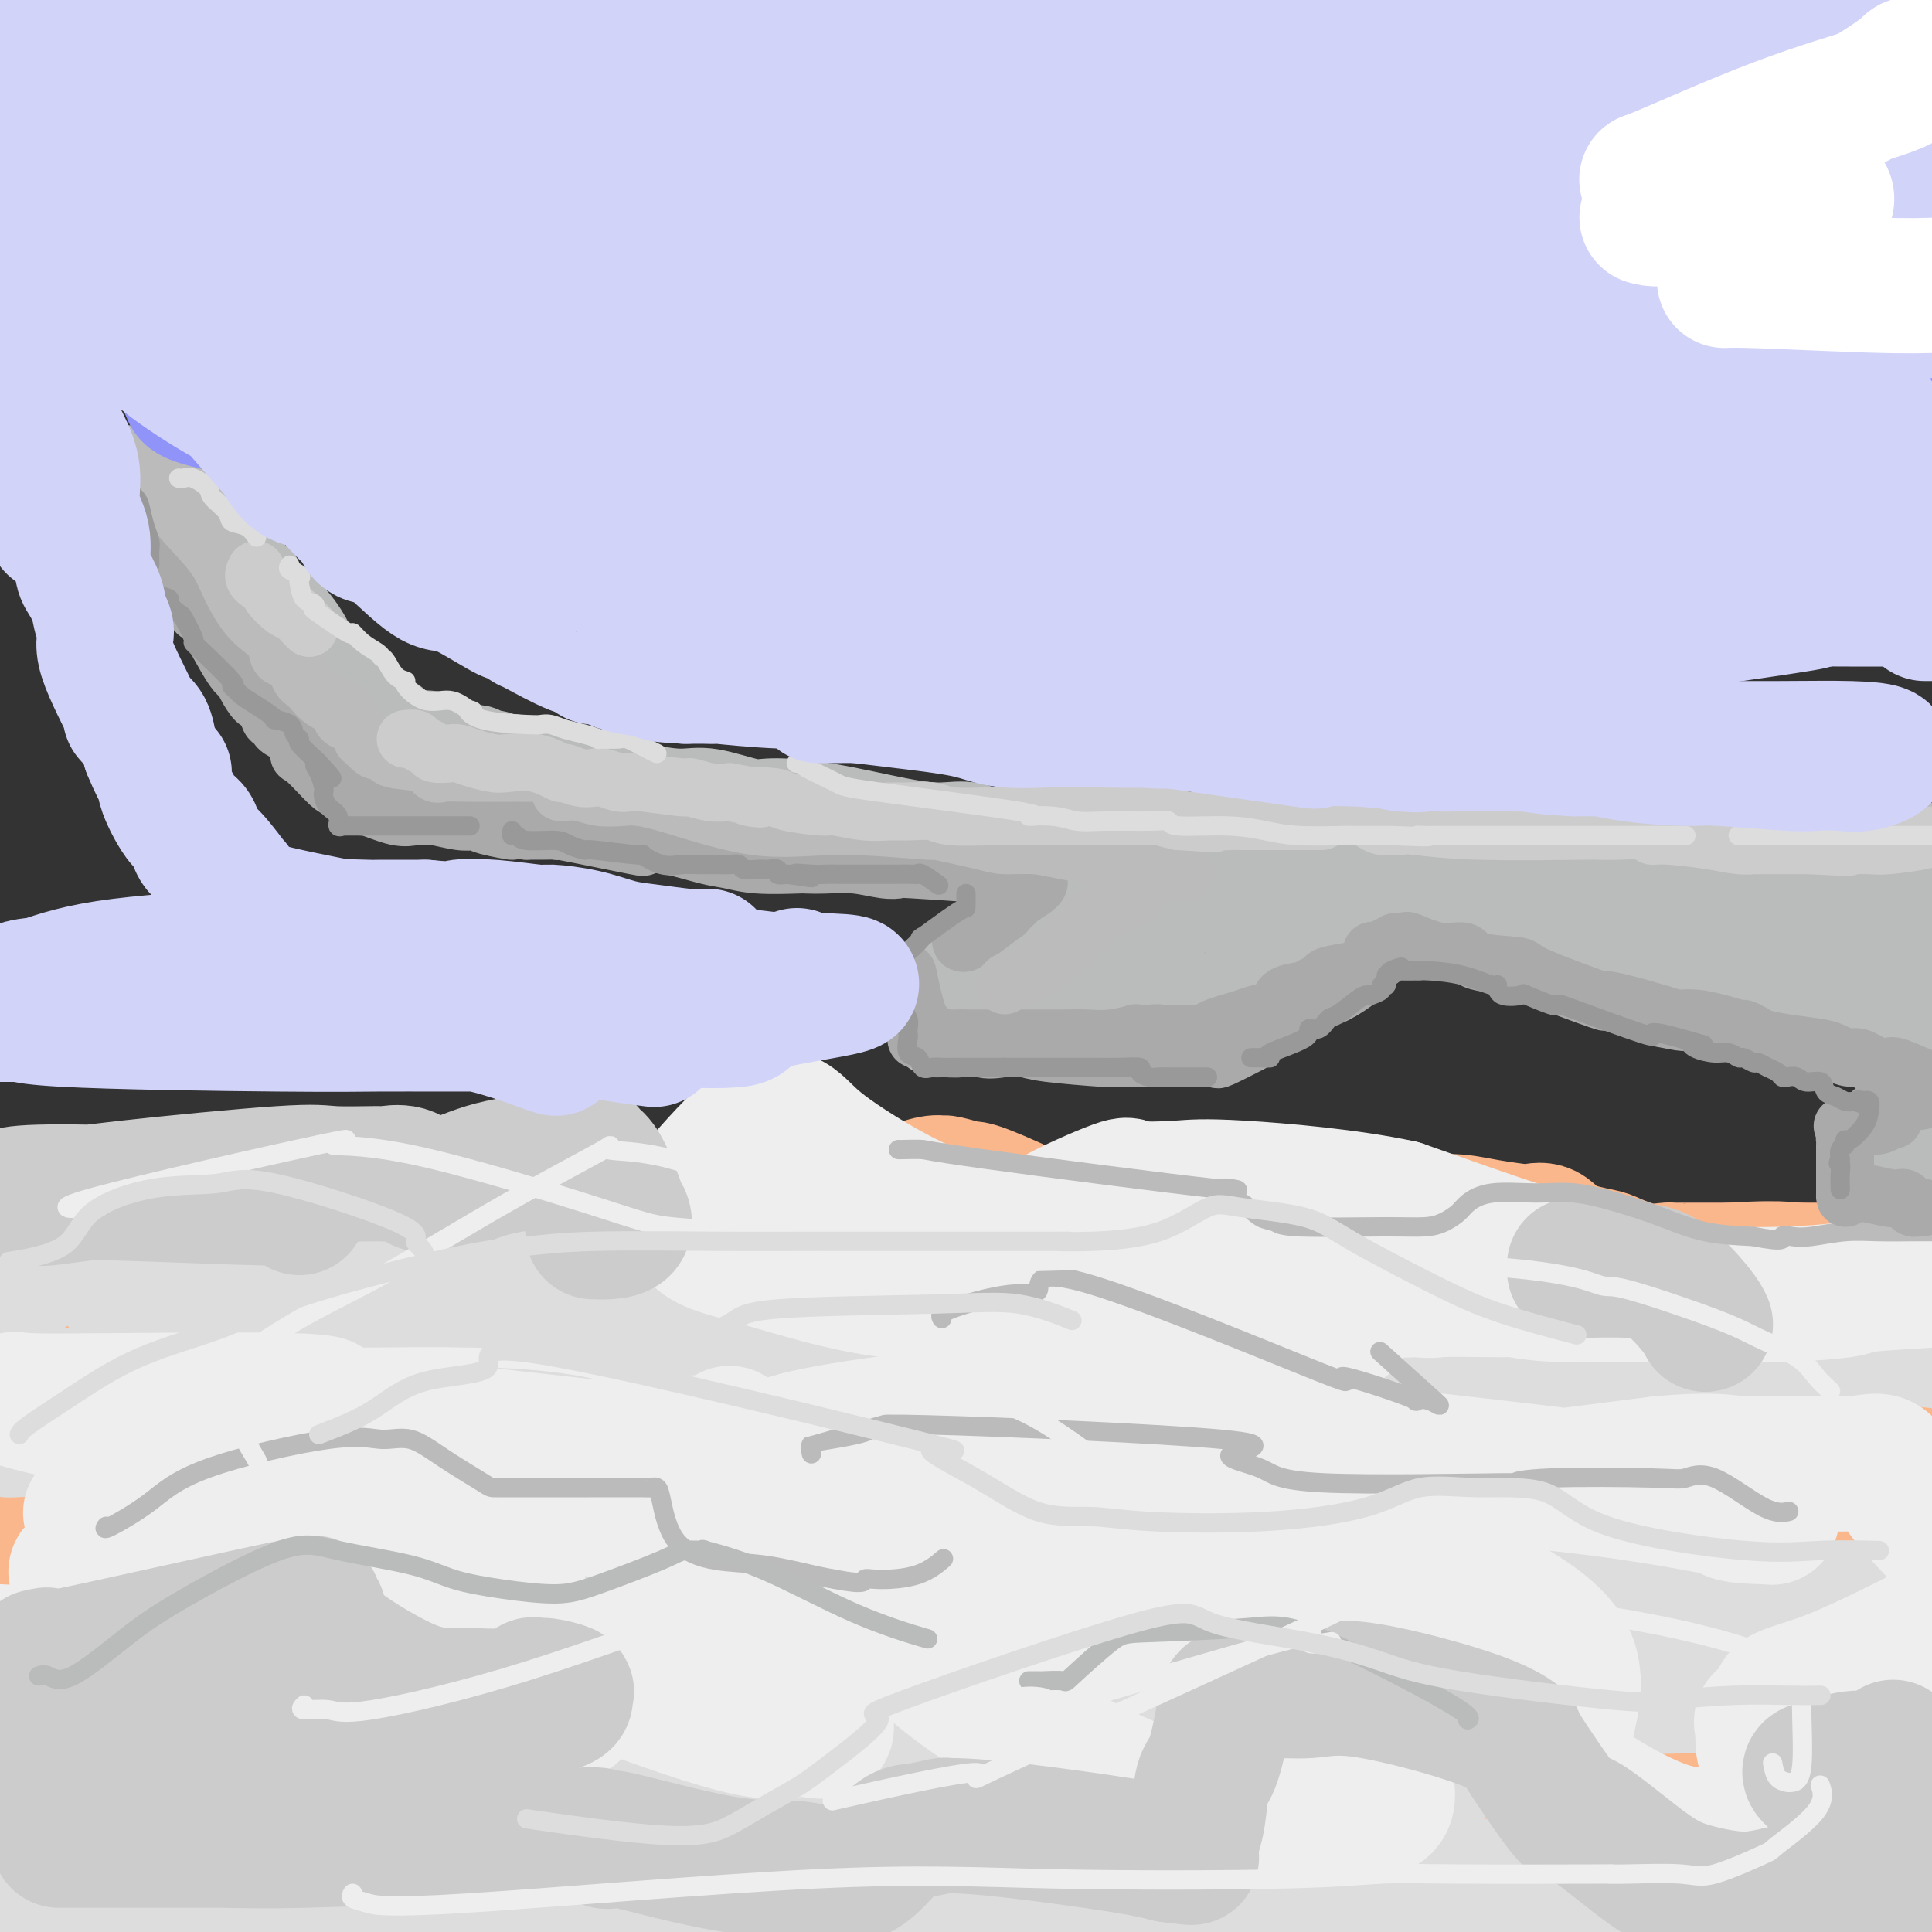 <svg viewBox='0 0 400 400' version='1.1' xmlns='http://www.w3.org/2000/svg' xmlns:xlink='http://www.w3.org/1999/xlink'><rect x="0" y="0" width="400" height="400" fill="#333333" stroke="none"/><g fill='none' stroke='#FBB78C' stroke-width='28' stroke-linecap='round' stroke-linejoin='round'><path d='M83,326c-2.297,-0.224 -4.593,-0.448 -8,-1c-3.407,-0.552 -7.923,-1.432 -12,-2c-4.077,-0.568 -7.714,-0.826 -13,-1c-5.286,-0.174 -12.219,-0.265 -15,0c-2.781,0.265 -1.409,0.887 -1,0c0.409,-0.887 -0.146,-3.282 -2,-5c-1.854,-1.718 -5.007,-2.759 1,-5c6.007,-2.241 21.173,-5.682 31,-8c9.827,-2.318 14.316,-3.514 17,-4c2.684,-0.486 3.565,-0.263 7,0c3.435,0.263 9.424,0.564 13,0c3.576,-0.564 4.737,-1.994 6,-4c1.263,-2.006 2.627,-4.589 -1,-8c-3.627,-3.411 -12.246,-7.649 -20,-10c-7.754,-2.351 -14.644,-2.815 -20,-3c-5.356,-0.185 -9.178,-0.093 -13,0'/><path d='M53,275c-7.955,0.187 -11.343,2.153 -17,4c-5.657,1.847 -13.584,3.575 -17,4c-3.416,0.425 -2.323,-0.453 -2,0c0.323,0.453 -0.125,2.237 -1,-1c-0.875,-3.237 -2.178,-11.494 -3,-16c-0.822,-4.506 -1.162,-5.260 0,-6c1.162,-0.740 3.826,-1.465 7,-2c3.174,-0.535 6.859,-0.878 9,-1c2.141,-0.122 2.737,-0.022 6,0c3.263,0.022 9.192,-0.033 12,0c2.808,0.033 2.495,0.153 3,0c0.505,-0.153 1.828,-0.580 3,-1c1.172,-0.420 2.192,-0.834 3,-1c0.808,-0.166 1.404,-0.083 2,0'/><path d='M58,255c7.368,-0.722 3.287,-0.025 2,0c-1.287,0.025 0.220,-0.620 1,-1c0.780,-0.380 0.834,-0.494 0,-1c-0.834,-0.506 -2.555,-1.404 -5,-2c-2.445,-0.596 -5.614,-0.892 -7,-1c-1.386,-0.108 -0.990,-0.029 -4,0c-3.010,0.029 -9.425,0.008 -13,0c-3.575,-0.008 -4.311,-0.002 -5,0c-0.689,0.002 -1.330,0.002 -3,0c-1.670,-0.002 -4.368,-0.004 -6,0c-1.632,0.004 -2.198,0.015 -3,0c-0.802,-0.015 -1.839,-0.057 -3,0c-1.161,0.057 -2.445,0.211 -3,0c-0.555,-0.211 -0.381,-0.789 0,-1c0.381,-0.211 0.969,-0.057 2,0c1.031,0.057 2.506,0.015 6,0c3.494,-0.015 9.009,-0.004 14,0c4.991,0.004 9.459,0.001 13,0c3.541,-0.001 6.155,-0.000 8,0c1.845,0.000 2.923,0.000 4,0'/><path d='M56,249c7.872,-0.216 4.053,-0.254 4,0c-0.053,0.254 3.661,0.802 6,1c2.339,0.198 3.302,0.046 5,0c1.698,-0.046 4.130,0.013 6,0c1.870,-0.013 3.178,-0.098 5,0c1.822,0.098 4.157,0.380 6,0c1.843,-0.380 3.195,-1.423 4,-2c0.805,-0.577 1.064,-0.690 2,-1c0.936,-0.310 2.549,-0.818 4,-1c1.451,-0.182 2.742,-0.039 4,0c1.258,0.039 2.485,-0.028 3,0c0.515,0.028 0.319,0.150 1,0c0.681,-0.150 2.240,-0.572 5,0c2.760,0.572 6.722,2.139 9,3c2.278,0.861 2.874,1.015 4,1c1.126,-0.015 2.782,-0.200 3,0c0.218,0.200 -1.004,0.786 1,1c2.004,0.214 7.232,0.058 10,0c2.768,-0.058 3.077,-0.016 4,0c0.923,0.016 2.462,0.008 4,0'/><path d='M146,251c6.054,0.774 3.688,0.207 3,0c-0.688,-0.207 0.303,-0.056 1,0c0.697,0.056 1.101,0.015 2,0c0.899,-0.015 2.295,-0.004 3,0c0.705,0.004 0.719,0.001 1,0c0.281,-0.001 0.827,-0.000 1,0c0.173,0.000 -0.029,0.000 1,0c1.029,-0.000 3.288,-0.001 5,0c1.712,0.001 2.879,0.005 5,0c2.121,-0.005 5.198,-0.019 8,0c2.802,0.019 5.329,0.072 7,0c1.671,-0.072 2.486,-0.269 3,-1c0.514,-0.731 0.726,-1.996 2,-3c1.274,-1.004 3.610,-1.748 5,-2c1.390,-0.252 1.834,-0.012 2,0c0.166,0.012 0.056,-0.203 1,0c0.944,0.203 2.944,0.825 4,1c1.056,0.175 1.170,-0.097 4,1c2.830,1.097 8.377,3.565 11,5c2.623,1.435 2.321,1.839 3,2c0.679,0.161 2.340,0.081 4,0'/><path d='M222,254c4.637,1.554 3.229,0.938 3,1c-0.229,0.062 0.719,0.801 2,1c1.281,0.199 2.893,-0.143 4,0c1.107,0.143 1.708,0.771 4,1c2.292,0.229 6.276,0.058 9,0c2.724,-0.058 4.187,-0.004 6,0c1.813,0.004 3.975,-0.041 5,0c1.025,0.041 0.914,0.169 2,0c1.086,-0.169 3.370,-0.634 5,-1c1.630,-0.366 2.607,-0.634 4,-1c1.393,-0.366 3.201,-0.831 4,-1c0.799,-0.169 0.588,-0.041 1,0c0.412,0.041 1.445,-0.003 2,0c0.555,0.003 0.631,0.054 2,0c1.369,-0.054 4.033,-0.213 6,0c1.967,0.213 3.239,0.799 5,1c1.761,0.201 4.013,0.016 5,0c0.987,-0.016 0.711,0.138 1,0c0.289,-0.138 1.145,-0.569 2,-1'/><path d='M294,254c9.008,-0.694 2.029,-0.928 0,-1c-2.029,-0.072 0.892,0.019 3,0c2.108,-0.019 3.403,-0.148 5,0c1.597,0.148 3.495,0.573 6,1c2.505,0.427 5.618,0.856 7,1c1.382,0.144 1.032,0.003 1,0c-0.032,-0.003 0.253,0.130 1,0c0.747,-0.130 1.955,-0.525 3,0c1.045,0.525 1.926,1.969 4,3c2.074,1.031 5.340,1.649 7,2c1.660,0.351 1.715,0.434 3,1c1.285,0.566 3.800,1.616 6,2c2.200,0.384 4.086,0.103 5,0c0.914,-0.103 0.858,-0.028 1,0c0.142,0.028 0.483,0.007 2,0c1.517,-0.007 4.211,-0.002 7,0c2.789,0.002 5.673,0.001 8,0c2.327,-0.001 4.098,-0.000 5,0c0.902,0.000 0.935,0.000 2,0c1.065,-0.000 3.161,-0.000 5,0c1.839,0.000 3.419,0.000 5,0'/><path d='M380,263c7.150,-0.018 5.027,-0.064 2,0c-3.027,0.064 -6.956,0.239 -10,0c-3.044,-0.239 -5.201,-0.893 -26,1c-20.799,1.893 -60.240,6.332 -86,10c-25.760,3.668 -37.840,6.566 -52,7c-14.160,0.434 -30.398,-1.597 -56,0c-25.602,1.597 -60.566,6.823 -80,10c-19.434,3.177 -23.338,4.306 -29,5c-5.662,0.694 -13.081,0.952 -13,1c0.081,0.048 7.664,-0.116 18,0c10.336,0.116 23.426,0.511 58,2c34.574,1.489 90.633,4.073 136,5c45.367,0.927 80.040,0.196 95,0c14.960,-0.196 10.205,0.144 9,0c-1.205,-0.144 1.141,-0.770 0,-1c-1.141,-0.230 -5.769,-0.062 -58,0c-52.231,0.062 -152.066,0.018 -209,0c-56.934,-0.018 -70.967,-0.009 -85,0'/><path d='M26,309c-7.306,-1.232 -14.613,-2.463 0,0c14.613,2.463 51.144,8.621 84,13c32.856,4.379 62.035,6.980 88,8c25.965,1.020 48.716,0.459 66,0c17.284,-0.459 29.103,-0.815 36,-1c6.897,-0.185 8.874,-0.200 -3,0c-11.874,0.200 -37.600,0.615 -67,0c-29.400,-0.615 -62.475,-2.261 -97,-2c-34.525,0.261 -70.500,2.430 -89,4c-18.500,1.570 -19.526,2.543 0,6c19.526,3.457 59.605,9.399 88,14c28.395,4.601 45.106,7.862 71,9c25.894,1.138 60.972,0.152 68,0c7.028,-0.152 -13.992,0.528 -67,0c-53.008,-0.528 -138.004,-2.264 -223,-4'/><path d='M47,373c-7.348,-0.732 -14.696,-1.464 0,0c14.696,1.464 51.436,5.124 85,7c33.564,1.876 63.953,1.967 90,2c26.047,0.033 47.754,0.010 61,0c13.246,-0.010 18.033,-0.005 24,0c5.967,0.005 13.113,0.010 1,0c-12.113,-0.010 -43.487,-0.034 -85,0c-41.513,0.034 -93.165,0.124 -126,0c-32.835,-0.124 -46.854,-0.464 -56,0c-9.146,0.464 -13.421,1.733 -15,3c-1.579,1.267 -0.464,2.534 17,5c17.464,2.466 51.275,6.133 89,8c37.725,1.867 79.362,1.933 121,2'/><path d='M120,272c-0.065,0.423 -0.129,0.846 0,1c0.129,0.154 0.453,0.040 2,0c1.547,-0.040 4.318,-0.007 15,0c10.682,0.007 29.276,-0.014 45,0c15.724,0.014 28.578,0.063 33,0c4.422,-0.063 0.413,-0.236 1,0c0.587,0.236 5.769,0.882 -1,-1c-6.769,-1.882 -25.489,-6.291 -47,-8c-21.511,-1.709 -45.814,-0.716 -71,-2c-25.186,-1.284 -51.254,-4.844 -62,-6c-10.746,-1.156 -6.169,0.093 -5,1c1.169,0.907 -1.071,1.472 -2,2c-0.929,0.528 -0.548,1.019 3,2c3.548,0.981 10.264,2.451 22,3c11.736,0.549 28.492,0.178 44,0c15.508,-0.178 29.769,-0.162 49,0c19.231,0.162 43.434,0.469 58,1c14.566,0.531 19.497,1.284 19,2c-0.497,0.716 -6.420,1.393 -9,1c-2.580,-0.393 -1.815,-1.858 -12,1c-10.185,2.858 -31.319,10.039 -42,14c-10.681,3.961 -10.909,4.703 -5,6c5.909,1.297 17.954,3.148 30,5'/><path d='M185,294c14.686,0.716 36.400,0.006 60,0c23.600,-0.006 49.085,0.691 74,0c24.915,-0.691 49.262,-2.769 67,-4c17.738,-1.231 28.869,-1.616 40,-2'/><path d='M390,283c5.989,-0.031 11.979,-0.062 0,0c-11.979,0.062 -41.926,0.216 -58,0c-16.074,-0.216 -18.275,-0.801 -21,-1c-2.725,-0.199 -5.975,-0.011 -7,0c-1.025,0.011 0.173,-0.156 -1,0c-1.173,0.156 -4.717,0.635 0,1c4.717,0.365 17.696,0.615 30,1c12.304,0.385 23.935,0.904 33,1c9.065,0.096 15.565,-0.230 18,0c2.435,0.230 0.806,1.016 11,0c10.194,-1.016 32.211,-3.833 0,1c-32.211,4.833 -118.650,17.317 -162,24c-43.350,6.683 -43.610,7.567 -48,10c-4.390,2.433 -12.909,6.417 -18,8c-5.091,1.583 -6.755,0.766 1,1c7.755,0.234 24.929,1.520 32,2c7.071,0.480 4.039,0.154 30,0c25.961,-0.154 80.915,-0.135 110,0c29.085,0.135 32.301,0.387 36,1c3.699,0.613 7.880,1.588 1,1c-6.880,-0.588 -24.823,-2.739 -64,0c-39.177,2.739 -99.589,10.370 -160,18'/><path d='M153,351c-25.971,3.124 -10.899,1.935 -7,2c3.899,0.065 -3.375,1.384 -2,3c1.375,1.616 11.400,3.530 29,4c17.600,0.470 42.775,-0.503 76,2c33.225,2.503 74.501,8.481 95,12c20.499,3.519 20.220,4.579 27,6c6.780,1.421 20.618,3.204 -7,6c-27.618,2.796 -96.691,6.605 -142,8c-45.309,1.395 -66.852,0.376 -76,0c-9.148,-0.376 -5.899,-0.107 -2,1c3.899,1.107 8.450,3.054 13,5'/><path d='M203,398c4.925,-0.000 9.851,-0.000 0,0c-9.851,0.000 -34.477,0.000 -49,0c-14.523,-0.000 -18.943,-0.000 -26,0c-7.057,0.000 -16.753,0.000 -24,0c-7.247,-0.000 -12.047,-0.001 -23,0c-10.953,0.001 -28.059,0.005 -37,0c-8.941,-0.005 -9.716,-0.020 -13,0c-3.284,0.020 -9.077,0.075 -14,0c-4.923,-0.075 -8.978,-0.278 -11,0c-2.022,0.278 -2.013,1.038 -2,1c0.013,-0.038 0.030,-0.873 0,-2c-0.030,-1.127 -0.105,-2.545 1,-5c1.105,-2.455 3.391,-5.947 5,-13c1.609,-7.053 2.540,-17.669 3,-23c0.460,-5.331 0.449,-5.379 0,-9c-0.449,-3.621 -1.336,-10.816 -1,-17c0.336,-6.184 1.894,-11.359 3,-14c1.106,-2.641 1.759,-2.750 2,-3c0.241,-0.250 0.069,-0.643 0,-1c-0.069,-0.357 -0.034,-0.679 0,-1'/><path d='M17,311c0.583,-2.804 -0.461,-0.315 -1,0c-0.539,0.315 -0.574,-1.544 -1,-2c-0.426,-0.456 -1.245,0.490 -2,0c-0.755,-0.490 -1.447,-2.417 -3,0c-1.553,2.417 -3.966,9.178 -5,16c-1.034,6.822 -0.687,13.705 -1,20c-0.313,6.295 -1.286,12.002 2,18c3.286,5.998 10.831,12.287 17,16c6.169,3.713 10.963,4.851 44,5c33.037,0.149 94.316,-0.692 129,0c34.684,0.692 42.771,2.918 69,1c26.229,-1.918 70.600,-7.978 94,-11c23.400,-3.022 25.829,-3.006 30,-4c4.171,-0.994 10.086,-2.997 16,-5'/><path d='M392,334c1.033,0.805 2.067,1.609 0,0c-2.067,-1.609 -7.234,-5.632 -10,-8c-2.766,-2.368 -3.131,-3.080 -5,-4c-1.869,-0.920 -5.241,-2.049 -11,-3c-5.759,-0.951 -13.904,-1.725 -20,-3c-6.096,-1.275 -10.144,-3.051 -17,0c-6.856,3.051 -16.521,10.930 -24,16c-7.479,5.070 -12.771,7.333 -16,9c-3.229,1.667 -4.394,2.739 -6,3c-1.606,0.261 -3.652,-0.287 1,0c4.652,0.287 16.004,1.411 27,0c10.996,-1.411 21.638,-5.358 31,-9c9.362,-3.642 17.444,-6.981 25,-11c7.556,-4.019 14.588,-8.720 20,-12c5.412,-3.280 9.206,-5.140 13,-7'/><path d='M378,322c0.283,-0.050 0.565,-0.100 0,0c-0.565,0.100 -1.978,0.352 -6,2c-4.022,1.648 -10.655,4.694 -17,7c-6.345,2.306 -12.404,3.873 -22,7c-9.596,3.127 -22.729,7.815 -29,10c-6.271,2.185 -5.678,1.866 -6,2c-0.322,0.134 -1.558,0.721 -1,2c0.558,1.279 2.909,3.249 7,4c4.091,0.751 9.921,0.284 15,0c5.079,-0.284 9.406,-0.384 21,0c11.594,0.384 30.455,1.253 42,2c11.545,0.747 15.772,1.374 20,2'/><path d='M388,360c1.798,0.007 3.597,0.014 0,0c-3.597,-0.014 -12.589,-0.050 -20,0c-7.411,0.050 -13.240,0.185 -22,0c-8.760,-0.185 -20.450,-0.691 -26,0c-5.550,0.691 -4.961,2.580 -5,4c-0.039,1.420 -0.707,2.373 -2,3c-1.293,0.627 -3.213,0.929 0,3c3.213,2.071 11.558,5.911 21,7c9.442,1.089 19.983,-0.572 27,0c7.017,0.572 10.512,3.377 16,-1c5.488,-4.377 12.970,-15.935 16,-21c3.030,-5.065 1.608,-3.638 1,-4c-0.608,-0.362 -0.401,-2.512 0,-4c0.401,-1.488 0.995,-2.312 0,-3c-0.995,-0.688 -3.578,-1.238 -9,-1c-5.422,0.238 -13.682,1.266 -19,3c-5.318,1.734 -7.693,4.176 -10,8c-2.307,3.824 -4.544,9.029 -5,16c-0.456,6.971 0.870,15.706 8,21c7.130,5.294 20.065,7.147 33,9'/><path d='M398,397c1.213,0.113 2.426,0.226 0,0c-2.426,-0.226 -8.491,-0.793 -13,-1c-4.509,-0.207 -7.462,-0.056 -9,0c-1.538,0.056 -1.660,0.018 -2,0c-0.340,-0.018 -0.898,-0.016 -1,0c-0.102,0.016 0.251,0.045 1,0c0.749,-0.045 1.894,-0.166 3,0c1.106,0.166 2.173,0.619 6,-1c3.827,-1.619 10.413,-5.309 17,-9'/><path d='M394,389c0.667,-0.222 1.333,-0.444 0,0c-1.333,0.444 -4.667,1.556 -6,2c-1.333,0.444 -0.667,0.222 0,0'/></g>
<g fill='none' stroke='#DDDDDD' stroke-width='28' stroke-linecap='round' stroke-linejoin='round'><path d='M29,255c0.043,0.060 0.086,0.121 0,0c-0.086,-0.121 -0.301,-0.423 0,-1c0.301,-0.577 1.119,-1.428 -2,-2c-3.119,-0.572 -10.176,-0.865 -15,-1c-4.824,-0.135 -7.414,-0.113 -9,0c-1.586,0.113 -2.167,0.318 -3,1c-0.833,0.682 -1.916,1.841 -3,3'/><path d='M0,263c-0.406,0.014 -0.811,0.028 0,0c0.811,-0.028 2.839,-0.099 4,0c1.161,0.099 1.453,0.366 2,0c0.547,-0.366 1.347,-1.366 2,-2c0.653,-0.634 1.159,-0.903 2,-1c0.841,-0.097 2.016,-0.024 3,0c0.984,0.024 1.775,-0.003 3,0c1.225,0.003 2.883,0.035 4,0c1.117,-0.035 1.691,-0.139 2,0c0.309,0.139 0.351,0.520 1,2c0.649,1.480 1.904,4.060 3,5c1.096,0.940 2.034,0.241 3,0c0.966,-0.241 1.959,-0.022 3,0c1.041,0.022 2.130,-0.152 3,0c0.870,0.152 1.522,0.629 3,0c1.478,-0.629 3.783,-2.365 6,-3c2.217,-0.635 4.348,-0.170 6,0c1.652,0.170 2.827,0.046 4,0c1.173,-0.046 2.345,-0.012 3,0c0.655,0.012 0.794,0.003 1,0c0.206,-0.003 0.478,-0.001 1,0c0.522,0.001 1.292,0.000 2,0c0.708,-0.000 1.354,-0.000 2,0'/><path d='M63,264c6.158,-0.253 3.052,0.614 3,1c-0.052,0.386 2.952,0.290 5,0c2.048,-0.290 3.142,-0.775 4,-1c0.858,-0.225 1.479,-0.189 3,-1c1.521,-0.811 3.940,-2.467 5,-3c1.060,-0.533 0.760,0.057 1,0c0.240,-0.057 1.021,-0.760 0,-1c-1.021,-0.240 -3.845,-0.015 -9,-1c-5.155,-0.985 -12.641,-3.180 -16,-4c-3.359,-0.820 -2.591,-0.265 -3,0c-0.409,0.265 -1.994,0.239 -3,1c-1.006,0.761 -1.433,2.310 -2,3c-0.567,0.690 -1.273,0.522 -2,1c-0.727,0.478 -1.473,1.602 -1,2c0.473,0.398 2.166,0.069 3,0c0.834,-0.069 0.810,0.123 3,0c2.190,-0.123 6.595,-0.562 11,-1'/><path d='M65,260c4.490,-0.122 7.216,0.073 9,0c1.784,-0.073 2.625,-0.416 4,0c1.375,0.416 3.283,1.590 4,2c0.717,0.410 0.241,0.057 1,0c0.759,-0.057 2.753,0.184 5,1c2.247,0.816 4.748,2.209 8,3c3.252,0.791 7.253,0.980 10,1c2.747,0.020 4.238,-0.127 5,0c0.762,0.127 0.795,0.530 2,-1c1.205,-1.530 3.582,-4.994 6,-7c2.418,-2.006 4.878,-2.555 6,-3c1.122,-0.445 0.907,-0.785 1,-1c0.093,-0.215 0.495,-0.303 2,0c1.505,0.303 4.114,0.999 5,1c0.886,0.001 0.049,-0.693 4,1c3.951,1.693 12.689,5.772 17,8c4.311,2.228 4.194,2.605 5,3c0.806,0.395 2.536,0.807 3,1c0.464,0.193 -0.337,0.167 -1,0c-0.663,-0.167 -1.190,-0.476 -2,0c-0.810,0.476 -1.905,1.738 -3,3'/><path d='M156,272c-1.609,0.464 -2.633,0.125 -6,0c-3.367,-0.125 -9.079,-0.037 -14,0c-4.921,0.037 -9.053,0.023 -12,0c-2.947,-0.023 -4.709,-0.054 -9,0c-4.291,0.054 -11.111,0.194 -18,0c-6.889,-0.194 -13.849,-0.722 -20,0c-6.151,0.722 -11.495,2.695 -15,4c-3.505,1.305 -5.171,1.944 -9,3c-3.829,1.056 -9.820,2.531 -15,4c-5.180,1.469 -9.548,2.933 -13,4c-3.452,1.067 -5.989,1.736 -8,2c-2.011,0.264 -3.498,0.122 -4,0c-0.502,-0.122 -0.020,-0.225 -1,0c-0.980,0.225 -3.423,0.779 -6,2c-2.577,1.221 -5.289,3.111 -8,5'/><path d='M3,296c-0.929,0.040 -1.859,0.080 0,0c1.859,-0.080 6.505,-0.282 10,0c3.495,0.282 5.838,1.046 13,0c7.162,-1.046 19.142,-3.904 27,-6c7.858,-2.096 11.592,-3.432 18,-5c6.408,-1.568 15.490,-3.370 22,-4c6.510,-0.630 10.449,-0.088 13,0c2.551,0.088 3.713,-0.277 6,-1c2.287,-0.723 5.698,-1.803 12,-2c6.302,-0.197 15.495,0.490 20,1c4.505,0.510 4.321,0.844 6,2c1.679,1.156 5.223,3.133 7,4c1.777,0.867 1.789,0.625 2,1c0.211,0.375 0.620,1.368 10,2c9.380,0.632 27.729,0.904 35,1c7.271,0.096 3.462,0.015 3,0c-0.462,-0.015 2.422,0.035 4,0c1.578,-0.035 1.851,-0.156 2,0c0.149,0.156 0.174,0.588 0,1c-0.174,0.412 -0.547,0.803 -3,2c-2.453,1.197 -6.987,3.199 -15,4c-8.013,0.801 -19.507,0.400 -31,0'/><path d='M164,296c-9.759,-0.485 -18.656,-1.698 -29,-3c-10.344,-1.302 -22.136,-2.691 -31,-4c-8.864,-1.309 -14.800,-2.536 -20,-3c-5.200,-0.464 -9.665,-0.164 -13,0c-3.335,0.164 -5.542,0.193 -7,0c-1.458,-0.193 -2.167,-0.608 -2,0c0.167,0.608 1.212,2.240 3,3c1.788,0.760 4.321,0.649 9,1c4.679,0.351 11.505,1.165 20,2c8.495,0.835 18.659,1.692 30,2c11.341,0.308 23.858,0.069 31,0c7.142,-0.069 8.910,0.033 13,0c4.090,-0.033 10.502,-0.201 14,0c3.498,0.201 4.081,0.770 4,3c-0.081,2.230 -0.825,6.121 0,8c0.825,1.879 3.220,1.748 0,2c-3.220,0.252 -12.053,0.888 -18,1c-5.947,0.112 -9.006,-0.300 -12,0c-2.994,0.300 -5.921,1.312 -7,2c-1.079,0.688 -0.308,1.054 0,2c0.308,0.946 0.154,2.473 0,4'/><path d='M149,316c-1.975,1.954 -6.913,3.840 -13,5c-6.087,1.160 -13.323,1.594 -17,2c-3.677,0.406 -3.796,0.785 -4,1c-0.204,0.215 -0.492,0.268 1,1c1.492,0.732 4.764,2.144 8,4c3.236,1.856 6.436,4.157 12,5c5.564,0.843 13.491,0.227 19,0c5.509,-0.227 8.598,-0.064 15,0c6.402,0.064 16.115,0.028 23,0c6.885,-0.028 10.943,-0.048 15,0c4.057,0.048 8.114,0.166 13,0c4.886,-0.166 10.601,-0.615 14,0c3.399,0.615 4.484,2.295 5,4c0.516,1.705 0.465,3.435 1,4c0.535,0.565 1.658,-0.034 3,0c1.342,0.034 2.904,0.703 12,0c9.096,-0.703 25.727,-2.776 35,-5c9.273,-2.224 11.189,-4.599 18,-6c6.811,-1.401 18.517,-1.829 25,-2c6.483,-0.171 7.741,-0.086 9,0'/><path d='M343,329c17.051,-1.766 8.678,0.318 5,1c-3.678,0.682 -2.660,-0.037 -2,0c0.660,0.037 0.961,0.829 -6,-1c-6.961,-1.829 -21.185,-6.278 -29,-9c-7.815,-2.722 -9.220,-3.718 -10,-4c-0.780,-0.282 -0.933,0.149 -1,0c-0.067,-0.149 -0.046,-0.878 8,-1c8.046,-0.122 24.119,0.364 32,0c7.881,-0.364 7.572,-1.579 8,-2c0.428,-0.421 1.593,-0.047 2,-1c0.407,-0.953 0.056,-3.233 -4,-6c-4.056,-2.767 -11.816,-6.020 -21,-9c-9.184,-2.980 -19.790,-5.688 -29,-8c-9.210,-2.312 -17.022,-4.230 -25,-6c-7.978,-1.770 -16.122,-3.392 -19,-4c-2.878,-0.608 -0.489,-0.202 -2,0c-1.511,0.202 -6.920,0.198 -13,0c-6.080,-0.198 -12.829,-0.592 -20,0c-7.171,0.592 -14.763,2.169 -20,4c-5.237,1.831 -8.118,3.915 -11,6'/><path d='M186,289c-5.204,1.798 -2.714,1.292 -1,1c1.714,-0.292 2.651,-0.369 3,-1c0.349,-0.631 0.108,-1.815 -2,-4c-2.108,-2.185 -6.084,-5.370 -8,-7c-1.916,-1.630 -1.771,-1.706 -3,-2c-1.229,-0.294 -3.833,-0.808 0,-1c3.833,-0.192 14.102,-0.063 33,0c18.898,0.063 46.426,0.058 69,0c22.574,-0.058 40.193,-0.169 60,0c19.807,0.169 41.802,0.620 58,2c16.198,1.380 26.599,3.690 37,6'/><path d='M383,335c2.206,-0.429 4.411,-0.858 0,0c-4.411,0.858 -15.440,3.003 -20,4c-4.560,0.997 -2.651,0.845 -3,1c-0.349,0.155 -2.957,0.616 4,1c6.957,0.384 23.478,0.692 40,1'/><path d='M386,346c0.925,-0.302 1.850,-0.604 0,0c-1.850,0.604 -6.473,2.114 -37,3c-30.527,0.886 -86.956,1.149 -112,2c-25.044,0.851 -18.701,2.291 -17,4c1.701,1.709 -1.240,3.686 -2,5c-0.760,1.314 0.662,1.965 1,3c0.338,1.035 -0.407,2.456 -1,3c-0.593,0.544 -1.033,0.213 -1,0c0.033,-0.213 0.538,-0.306 0,0c-0.538,0.306 -2.120,1.012 -1,0c1.120,-1.012 4.943,-3.741 13,-8c8.057,-4.259 20.347,-10.049 25,-13c4.653,-2.951 1.670,-3.063 -4,-3c-5.670,0.063 -14.027,0.301 -26,0c-11.973,-0.301 -27.561,-1.139 -40,0c-12.439,1.139 -21.727,4.257 -27,6c-5.273,1.743 -6.529,2.111 -8,3c-1.471,0.889 -3.157,2.299 -4,3c-0.843,0.701 -0.845,0.693 -1,1c-0.155,0.307 -0.465,0.929 0,1c0.465,0.071 1.704,-0.408 0,0c-1.704,0.408 -6.352,1.704 -11,3'/><path d='M133,359c-12.252,1.924 -30.883,1.235 -40,1c-9.117,-0.235 -8.721,-0.014 -8,0c0.721,0.014 1.766,-0.177 5,0c3.234,0.177 8.655,0.723 13,0c4.345,-0.723 7.613,-2.717 14,-5c6.387,-2.283 15.892,-4.857 22,-9c6.108,-4.143 8.818,-9.856 9,-12c0.182,-2.144 -2.165,-0.719 -8,-2c-5.835,-1.281 -15.157,-5.269 -21,-7c-5.843,-1.731 -8.208,-1.206 -10,-1c-1.792,0.206 -3.011,0.093 -3,0c0.011,-0.093 1.252,-0.167 3,0c1.748,0.167 4.002,0.575 13,2c8.998,1.425 24.740,3.866 27,10c2.260,6.134 -8.963,15.959 -16,20c-7.037,4.041 -9.887,2.298 -13,2c-3.113,-0.298 -6.489,0.850 -9,2c-2.511,1.150 -4.156,2.303 -7,3c-2.844,0.697 -6.886,0.939 2,5c8.886,4.061 30.700,11.939 42,16c11.300,4.061 12.086,4.303 13,5c0.914,0.697 1.957,1.848 3,3'/><path d='M164,392c10.356,4.356 7.244,3.244 -20,4c-27.244,0.756 -78.622,3.378 -130,6'/><path d='M126,399c0.046,0.365 0.092,0.731 0,0c-0.092,-0.731 -0.323,-2.558 -3,-4c-2.677,-1.442 -7.800,-2.498 -23,-5c-15.200,-2.502 -40.477,-6.449 -59,-8c-18.523,-1.551 -30.293,-0.706 -10,-1c20.293,-0.294 72.649,-1.728 96,-2c23.351,-0.272 17.697,0.617 28,-2c10.303,-2.617 36.562,-8.741 59,-11c22.438,-2.259 41.054,-0.652 47,0c5.946,0.652 -0.777,0.350 -12,0c-11.223,-0.350 -26.945,-0.748 -49,0c-22.055,0.748 -50.444,2.642 -85,6c-34.556,3.358 -75.278,8.179 -116,13'/><path d='M17,397c-4.455,0.018 -8.909,0.036 0,0c8.909,-0.036 31.182,-0.126 49,0c17.818,0.126 31.181,0.469 58,0c26.819,-0.469 67.092,-1.750 107,-2c39.908,-0.250 79.449,0.531 93,1c13.551,0.469 1.110,0.626 -4,0c-5.110,-0.626 -2.889,-2.036 -53,0c-50.111,2.036 -152.556,7.518 -255,13'/><path d='M310,396c-1.549,-0.003 -3.097,-0.006 0,0c3.097,0.006 10.840,0.020 18,0c7.160,-0.020 13.739,-0.075 17,0c3.261,0.075 3.205,0.280 2,0c-1.205,-0.280 -3.557,-1.046 -28,-4c-24.443,-2.954 -70.976,-8.097 -103,-14c-32.024,-5.903 -49.539,-12.565 -55,-15c-5.461,-2.435 1.133,-0.641 19,0c17.867,0.641 47.008,0.130 67,0c19.992,-0.130 30.835,0.121 41,0c10.165,-0.121 19.650,-0.616 22,-1c2.350,-0.384 -2.436,-0.659 -4,-2c-1.564,-1.341 0.095,-3.750 -23,-6c-23.095,-2.250 -70.945,-4.342 -97,-4c-26.055,0.342 -30.314,3.118 -32,5c-1.686,1.882 -0.800,2.871 -1,5c-0.200,2.129 -1.485,5.400 2,7c3.485,1.600 11.740,1.531 21,3c9.260,1.469 19.523,4.476 25,7c5.477,2.524 6.167,4.564 -2,7c-8.167,2.436 -25.191,5.267 -35,7c-9.809,1.733 -12.405,2.366 -15,3'/><path d='M149,394c-8.133,2.533 -3.467,3.867 7,5c10.467,1.133 26.733,2.067 43,3'/></g>
<g fill='none' stroke='#EEEEEE' stroke-width='28' stroke-linecap='round' stroke-linejoin='round'><path d='M30,298c-0.934,0.732 -1.869,1.464 1,2c2.869,0.536 9.541,0.877 12,1c2.459,0.123 0.705,0.029 12,0c11.295,-0.029 35.640,0.008 53,0c17.360,-0.008 27.734,-0.061 32,0c4.266,0.061 2.424,0.237 -2,0c-4.424,-0.237 -11.430,-0.887 -30,-3c-18.570,-2.113 -48.705,-5.691 -64,-7c-15.295,-1.309 -15.752,-0.351 -18,0c-2.248,0.351 -6.287,0.095 -7,0c-0.713,-0.095 1.900,-0.029 6,0c4.100,0.029 9.686,0.022 16,0c6.314,-0.022 13.357,-0.058 18,0c4.643,0.058 6.886,0.209 8,0c1.114,-0.209 1.099,-0.779 -7,-1c-8.099,-0.221 -24.280,-0.092 -35,0c-10.720,0.092 -15.977,0.146 -19,0c-3.023,-0.146 -3.810,-0.493 -2,0c1.810,0.493 6.218,1.825 18,4c11.782,2.175 30.938,5.193 47,8c16.062,2.807 29.031,5.404 42,8'/><path d='M111,310c17.659,3.256 9.306,1.396 6,1c-3.306,-0.396 -1.564,0.673 -14,1c-12.436,0.327 -39.048,-0.090 -56,0c-16.952,0.090 -24.244,0.685 -27,1c-2.756,0.315 -0.977,0.351 5,1c5.977,0.649 16.151,1.911 27,3c10.849,1.089 22.373,2.005 31,3c8.627,0.995 14.357,2.069 19,3c4.643,0.931 8.198,1.720 2,2c-6.198,0.280 -22.148,0.051 -38,0c-15.852,-0.051 -31.605,0.077 -40,0c-8.395,-0.077 -9.432,-0.357 -10,0c-0.568,0.357 -0.669,1.353 4,2c4.669,0.647 14.107,0.947 18,4c3.893,3.053 2.240,8.861 -5,11c-7.240,2.139 -20.069,0.611 -33,0c-12.931,-0.611 -25.966,-0.306 -39,0'/><path d='M42,355c-3.195,-0.218 -6.390,-0.435 0,0c6.390,0.435 22.363,1.524 32,2c9.637,0.476 12.936,0.339 19,0c6.064,-0.339 14.894,-0.882 19,-1c4.106,-0.118 3.489,0.188 4,0c0.511,-0.188 2.149,-0.869 3,-2c0.851,-1.131 0.914,-2.713 1,-3c0.086,-0.287 0.193,0.722 1,-1c0.807,-1.722 2.313,-6.174 3,-8c0.687,-1.826 0.557,-1.027 1,-1c0.443,0.027 1.461,-0.720 3,-1c1.539,-0.280 3.600,-0.094 5,0c1.400,0.094 2.138,0.097 8,2c5.862,1.903 16.847,5.706 23,9c6.153,3.294 7.474,6.078 7,7c-0.474,0.922 -2.742,-0.017 -5,0c-2.258,0.017 -4.507,0.991 -10,0c-5.493,-0.991 -14.231,-3.948 -20,-6c-5.769,-2.052 -8.568,-3.199 -10,-4c-1.432,-0.801 -1.497,-1.256 2,-3c3.497,-1.744 10.557,-4.777 14,-7c3.443,-2.223 3.269,-3.635 4,-5c0.731,-1.365 2.365,-2.682 4,-4'/><path d='M150,329c5.898,-3.263 8.642,-1.922 14,0c5.358,1.922 13.331,4.424 19,8c5.669,3.576 9.033,8.227 19,15c9.967,6.773 26.537,15.668 38,20c11.463,4.332 17.818,4.102 25,4c7.182,-0.102 15.191,-0.075 19,-1c3.809,-0.925 3.419,-2.802 3,-6c-0.419,-3.198 -0.868,-7.718 -1,-10c-0.132,-2.282 0.052,-2.326 0,-3c-0.052,-0.674 -0.339,-1.976 0,-3c0.339,-1.024 1.304,-1.768 1,-2c-0.304,-0.232 -1.878,0.047 1,-2c2.878,-2.047 10.207,-6.421 -1,-14c-11.207,-7.579 -40.951,-18.363 -52,-23c-11.049,-4.637 -3.402,-3.126 0,-3c3.402,0.126 2.558,-1.132 5,-2c2.442,-0.868 8.170,-1.346 12,-2c3.830,-0.654 5.762,-1.484 11,-2c5.238,-0.516 13.782,-0.719 24,0c10.218,0.719 22.109,2.359 34,4'/><path d='M321,307c16.024,1.631 27.085,3.707 34,5c6.915,1.293 9.683,1.801 11,2c1.317,0.199 1.182,0.087 -1,0c-2.182,-0.087 -6.412,-0.151 -7,-1c-0.588,-0.849 2.467,-2.484 -23,-6c-25.467,-3.516 -79.457,-8.913 -103,-12c-23.543,-3.087 -16.638,-3.863 -25,-3c-8.362,0.863 -31.989,3.367 -42,6c-10.011,2.633 -6.406,5.396 -6,9c0.406,3.604 -2.387,8.049 -4,13c-1.613,4.951 -2.046,10.406 0,14c2.046,3.594 6.572,5.325 11,6c4.428,0.675 8.760,0.294 16,0c7.240,-0.294 17.388,-0.499 23,0c5.612,0.499 6.686,1.703 23,-4c16.314,-5.703 47.866,-18.314 60,-23c12.134,-4.686 4.848,-1.449 3,-1c-1.848,0.449 1.742,-1.890 4,-3c2.258,-1.110 3.185,-0.991 5,-1c1.815,-0.009 4.519,-0.145 12,-1c7.481,-0.855 19.741,-2.427 32,-4'/><path d='M344,303c10.648,-0.923 12.768,-0.231 16,0c3.232,0.231 7.576,0.001 12,0c4.424,-0.001 8.928,0.226 12,0c3.072,-0.226 4.712,-0.907 6,0c1.288,0.907 2.225,3.402 4,6c1.775,2.598 4.387,5.299 7,8'/><path d='M397,339c1.593,-0.805 3.186,-1.610 0,0c-3.186,1.610 -11.150,5.636 -17,8c-5.850,2.364 -9.584,3.065 -11,4c-1.416,0.935 -0.513,2.102 -1,3c-0.487,0.898 -2.362,1.525 -3,2c-0.638,0.475 -0.037,0.797 0,3c0.037,2.203 -0.490,6.285 6,9c6.490,2.715 19.997,4.061 28,5c8.003,0.939 10.501,1.469 13,2'/><path d='M391,378c1.220,-0.134 2.440,-0.268 0,0c-2.440,0.268 -8.539,0.937 -14,1c-5.461,0.063 -10.285,-0.479 -15,0c-4.715,0.479 -9.323,1.979 -16,0c-6.677,-1.979 -15.423,-7.438 -19,-10c-3.577,-2.562 -1.986,-2.227 -2,-3c-0.014,-0.773 -1.634,-2.654 -1,-7c0.634,-4.346 3.521,-11.157 0,-17c-3.521,-5.843 -13.452,-10.720 -18,-13c-4.548,-2.280 -3.714,-1.965 -14,-4c-10.286,-2.035 -31.693,-6.422 -44,-9c-12.307,-2.578 -15.516,-3.347 -26,-3c-10.484,0.347 -28.245,1.808 -34,2c-5.755,0.192 0.496,-0.887 -2,0c-2.496,0.887 -13.740,3.741 -18,5c-4.260,1.259 -1.535,0.924 -1,1c0.535,0.076 -1.119,0.565 -1,1c0.119,0.435 2.011,0.818 -3,0c-5.011,-0.818 -16.926,-2.836 -28,-6c-11.074,-3.164 -21.307,-7.476 -26,-10c-4.693,-2.524 -3.847,-3.262 -3,-4'/><path d='M106,302c2.548,-2.726 23.417,-2.542 34,-3c10.583,-0.458 10.881,-1.560 11,-2c0.119,-0.440 0.060,-0.220 0,0'/><path d='M214,285c2.144,0.327 4.288,0.654 8,1c3.712,0.346 8.992,0.710 14,1c5.008,0.290 9.744,0.504 12,1c2.256,0.496 2.033,1.274 5,0c2.967,-1.274 9.125,-4.599 13,-7c3.875,-2.401 5.466,-3.879 7,-5c1.534,-1.121 3.011,-1.884 4,-2c0.989,-0.116 1.490,0.416 2,-1c0.510,-1.416 1.031,-4.778 1,-6c-0.031,-1.222 -0.612,-0.302 2,0c2.612,0.302 8.416,-0.014 11,0c2.584,0.014 1.947,0.357 5,0c3.053,-0.357 9.796,-1.414 13,-2c3.204,-0.586 2.868,-0.701 3,-1c0.132,-0.299 0.731,-0.782 1,-1c0.269,-0.218 0.206,-0.172 0,-1c-0.206,-0.828 -0.555,-2.531 0,-3c0.555,-0.469 2.016,0.294 -2,-1c-4.016,-1.294 -13.508,-4.647 -23,-8'/><path d='M290,250c-10.696,-2.292 -24.937,-3.523 -33,-4c-8.063,-0.477 -9.948,-0.201 -13,0c-3.052,0.201 -7.272,0.327 -9,0c-1.728,-0.327 -0.964,-1.108 -4,0c-3.036,1.108 -9.871,4.103 -13,6c-3.129,1.897 -2.552,2.695 -3,3c-0.448,0.305 -1.922,0.116 -3,0c-1.078,-0.116 -1.759,-0.158 -2,0c-0.241,0.158 -0.040,0.517 -3,0c-2.960,-0.517 -9.079,-1.911 -16,-5c-6.921,-3.089 -14.644,-7.872 -19,-11c-4.356,-3.128 -5.346,-4.602 -7,-6c-1.654,-1.398 -3.971,-2.721 -8,0c-4.029,2.721 -9.770,9.487 -12,12c-2.230,2.513 -0.948,0.772 -1,2c-0.052,1.228 -1.436,5.426 0,8c1.436,2.574 5.694,3.525 11,5c5.306,1.475 11.659,3.474 18,5c6.341,1.526 12.669,2.579 22,3c9.331,0.421 21.666,0.211 34,0'/><path d='M229,268c15.403,0.526 25.909,0.341 36,0c10.091,-0.341 19.765,-0.838 28,-1c8.235,-0.162 15.031,0.010 18,0c2.969,-0.010 2.110,-0.202 3,0c0.890,0.202 3.528,0.797 9,1c5.472,0.203 13.778,0.013 22,0c8.222,-0.013 16.358,0.151 23,0c6.642,-0.151 11.788,-0.618 14,-1c2.212,-0.382 1.489,-0.681 4,-1c2.511,-0.319 8.255,-0.660 14,-1'/></g>
<g fill='none' stroke='#CCCCCC' stroke-width='28' stroke-linecap='round' stroke-linejoin='round'><path d='M62,250c-0.499,-0.873 -0.999,-1.747 -1,-2c-0.001,-0.253 0.496,0.114 -6,0c-6.496,-0.114 -19.986,-0.709 -30,-1c-10.014,-0.291 -16.551,-0.279 -20,0c-3.449,0.279 -3.808,0.824 -3,1c0.808,0.176 2.783,-0.016 4,0c1.217,0.016 1.676,0.239 4,0c2.324,-0.239 6.514,-0.939 16,-2c9.486,-1.061 24.267,-2.483 32,-3c7.733,-0.517 8.419,-0.131 11,0c2.581,0.131 7.056,0.006 9,0c1.944,-0.006 1.357,0.106 2,0c0.643,-0.106 2.517,-0.430 4,0c1.483,0.430 2.574,1.615 3,2c0.426,0.385 0.186,-0.029 1,0c0.814,0.029 2.682,0.503 5,0c2.318,-0.503 5.086,-1.982 9,-3c3.914,-1.018 8.976,-1.577 12,-2c3.024,-0.423 4.012,-0.712 5,-1'/><path d='M119,239c4.355,-0.910 2.241,-0.185 2,0c-0.241,0.185 1.391,-0.171 3,2c1.609,2.171 3.194,6.869 4,9c0.806,2.131 0.832,1.695 1,2c0.168,0.305 0.478,1.350 0,2c-0.478,0.650 -1.744,0.906 -3,1c-1.256,0.094 -2.502,0.027 -3,0c-0.498,-0.027 -0.249,-0.013 0,0'/><path d='M8,343c1.341,-0.304 2.683,-0.607 1,0c-1.683,0.607 -6.389,2.126 4,0c10.389,-2.126 35.874,-7.895 46,-10c10.126,-2.105 4.895,-0.546 3,0c-1.895,0.546 -0.453,0.079 1,0c1.453,-0.079 2.917,0.230 3,1c0.083,0.770 -1.214,2.003 2,5c3.214,2.997 10.941,7.760 16,10c5.059,2.240 7.450,1.958 11,2c3.550,0.042 8.259,0.407 11,0c2.741,-0.407 3.514,-1.586 4,-2c0.486,-0.414 0.685,-0.064 1,0c0.315,0.064 0.744,-0.159 2,0c1.256,0.159 3.338,0.699 4,1c0.662,0.301 -0.096,0.364 0,1c0.096,0.636 1.045,1.845 -8,3c-9.045,1.155 -28.084,2.254 -43,3c-14.916,0.746 -25.709,1.138 -33,2c-7.291,0.862 -11.078,2.194 -16,3c-4.922,0.806 -10.978,1.088 -17,2c-6.022,0.912 -12.011,2.456 -18,4'/><path d='M14,381c-1.552,-0.002 -3.103,-0.004 0,0c3.103,0.004 10.861,0.015 17,0c6.139,-0.015 10.657,-0.056 15,0c4.343,0.056 8.509,0.210 17,0c8.491,-0.210 21.307,-0.785 29,-1c7.693,-0.215 10.263,-0.070 14,0c3.737,0.070 8.640,0.066 12,0c3.360,-0.066 5.177,-0.195 6,0c0.823,0.195 0.652,0.715 1,1c0.348,0.285 1.216,0.335 1,0c-0.216,-0.335 -1.517,-1.057 3,0c4.517,1.057 14.853,3.892 22,5c7.147,1.108 11.106,0.489 15,1c3.894,0.511 7.723,2.151 11,1c3.277,-1.151 6.003,-5.093 8,-7c1.997,-1.907 3.264,-1.778 5,-2c1.736,-0.222 3.940,-0.796 5,-1c1.060,-0.204 0.978,-0.038 1,0c0.022,0.038 0.150,-0.052 2,0c1.850,0.052 5.421,0.245 12,1c6.579,0.755 16.165,2.073 22,3c5.835,0.927 7.917,1.464 10,2'/><path d='M242,384c7.456,0.980 4.094,0.430 3,0c-1.094,-0.430 0.078,-0.739 1,-2c0.922,-1.261 1.595,-3.473 2,-6c0.405,-2.527 0.543,-5.370 1,-7c0.457,-1.630 1.234,-2.049 2,-4c0.766,-1.951 1.521,-5.436 2,-8c0.479,-2.564 0.681,-4.209 1,-5c0.319,-0.791 0.755,-0.730 2,-1c1.245,-0.270 3.299,-0.872 6,-1c2.701,-0.128 6.050,0.219 9,0c2.950,-0.219 5.503,-1.004 12,0c6.497,1.004 16.940,3.799 23,6c6.060,2.201 7.739,3.810 8,4c0.261,0.190 -0.896,-1.040 1,2c1.896,3.040 6.845,10.349 9,13c2.155,2.651 1.517,0.645 4,2c2.483,1.355 8.088,6.073 12,9c3.912,2.927 6.131,4.063 9,5c2.869,0.937 6.388,1.675 9,2c2.612,0.325 4.318,0.236 6,0c1.682,-0.236 3.341,-0.618 5,-1'/><path d='M369,392c5.524,0.155 9.333,0.042 14,0c4.667,-0.042 10.190,-0.012 14,0c3.810,0.012 5.905,0.006 8,0'/><path d='M397,379c2.248,1.047 4.496,2.094 0,0c-4.496,-2.094 -15.737,-7.330 -20,-10c-4.263,-2.670 -1.549,-2.775 0,-3c1.549,-0.225 1.932,-0.568 3,-1c1.068,-0.432 2.822,-0.951 5,-1c2.178,-0.049 4.779,0.371 6,0c1.221,-0.371 1.063,-1.535 1,-2c-0.063,-0.465 -0.032,-0.233 0,0'/><path d='M326,262c0.032,0.418 0.064,0.835 0,1c-0.064,0.165 -0.224,0.076 2,0c2.224,-0.076 6.831,-0.139 10,0c3.169,0.139 4.901,0.481 7,2c2.099,1.519 4.565,4.217 6,6c1.435,1.783 1.839,2.652 2,3c0.161,0.348 0.081,0.174 0,0'/></g>
<g fill='none' stroke='#BBBBBB' stroke-width='4' stroke-linecap='round' stroke-linejoin='round'><path d='M22,316c-0.301,0.403 -0.602,0.806 1,0c1.602,-0.806 5.109,-2.821 8,-5c2.891,-2.179 5.168,-4.521 12,-7c6.832,-2.479 18.220,-5.095 25,-6c6.780,-0.905 8.953,-0.099 11,0c2.047,0.099 3.968,-0.509 6,0c2.032,0.509 4.173,2.136 7,4c2.827,1.864 6.339,3.963 8,5c1.661,1.037 1.472,1.010 3,1c1.528,-0.010 4.773,-0.002 7,0c2.227,0.002 3.437,-0.001 5,0c1.563,0.001 3.479,0.004 7,0c3.521,-0.004 8.648,-0.017 11,0c2.352,0.017 1.931,0.064 2,0c0.069,-0.064 0.628,-0.240 1,0c0.372,0.240 0.556,0.894 1,3c0.444,2.106 1.147,5.664 3,8c1.853,2.336 4.858,3.451 8,4c3.142,0.549 6.423,0.532 10,1c3.577,0.468 7.451,1.419 10,2c2.549,0.581 3.775,0.790 5,1'/><path d='M173,327c6.390,1.234 5.866,0.320 6,0c0.134,-0.320 0.925,-0.047 3,0c2.075,0.047 5.432,-0.132 8,-1c2.568,-0.868 4.345,-2.426 5,-3c0.655,-0.574 0.187,-0.164 0,0c-0.187,0.164 -0.094,0.082 0,0'/><path d='M168,301c-0.175,-0.779 -0.351,-1.559 0,-2c0.351,-0.441 1.227,-0.544 4,-1c2.773,-0.456 7.443,-1.267 8,-2c0.557,-0.733 -2.998,-1.390 12,-1c14.998,0.390 48.551,1.827 61,3c12.449,1.173 3.795,2.081 2,3c-1.795,0.919 3.271,1.850 6,3c2.729,1.150 3.123,2.518 13,3c9.877,0.482 29.239,0.078 37,0c7.761,-0.078 3.922,0.169 3,0c-0.922,-0.169 1.074,-0.756 7,-1c5.926,-0.244 15.781,-0.146 21,0c5.219,0.146 5.802,0.340 7,0c1.198,-0.340 3.012,-1.215 6,0c2.988,1.215 7.151,4.519 10,6c2.849,1.481 4.386,1.137 5,1c0.614,-0.137 0.307,-0.069 0,0'/><path d='M195,273c-0.320,-0.489 -0.639,-0.977 2,-2c2.639,-1.023 8.237,-2.580 12,-3c3.763,-0.420 5.690,0.297 6,-1c0.310,-1.297 -0.998,-4.610 11,-1c11.998,3.610 37.303,14.142 47,18c9.697,3.858 3.785,1.043 5,1c1.215,-0.043 9.556,2.687 13,4c3.444,1.313 1.989,1.208 2,1c0.011,-0.208 1.487,-0.520 3,0c1.513,0.520 3.061,1.871 1,0c-2.061,-1.871 -7.732,-6.963 -10,-9c-2.268,-2.037 -1.134,-1.018 0,0'/><path d='M186,238c-0.015,0.011 -0.031,0.021 1,0c1.031,-0.021 3.108,-0.074 4,0c0.892,0.074 0.598,0.275 13,2c12.402,1.725 37.501,4.973 47,6c9.499,1.027 3.396,-0.166 2,0c-1.396,0.166 1.913,1.690 4,3c2.087,1.310 2.953,2.404 4,3c1.047,0.596 2.275,0.693 3,1c0.725,0.307 0.947,0.822 5,1c4.053,0.178 11.938,0.018 17,0c5.062,-0.018 7.301,0.107 9,0c1.699,-0.107 2.857,-0.445 4,-1c1.143,-0.555 2.269,-1.327 3,-2c0.731,-0.673 1.066,-1.247 2,-2c0.934,-0.753 2.466,-1.686 5,-2c2.534,-0.314 6.071,-0.011 9,0c2.929,0.011 5.252,-0.271 8,0c2.748,0.271 5.922,1.093 9,2c3.078,0.907 6.059,1.898 9,3c2.941,1.102 5.840,2.315 9,3c3.160,0.685 6.580,0.843 10,1'/><path d='M363,256c7.002,1.397 6.008,0.388 6,0c-0.008,-0.388 0.970,-0.157 2,0c1.030,0.157 2.113,0.238 4,0c1.887,-0.238 4.578,-0.796 7,-1c2.422,-0.204 4.575,-0.055 7,0c2.425,0.055 5.121,0.016 7,0c1.879,-0.016 2.939,-0.008 4,0'/></g>
<g fill='none' stroke='#BABBBB' stroke-width='4' stroke-linecap='round' stroke-linejoin='round'><path d='M8,347c0.554,-0.199 1.108,-0.398 2,0c0.892,0.398 2.123,1.394 5,0c2.877,-1.394 7.401,-5.178 11,-8c3.599,-2.822 6.272,-4.684 12,-8c5.728,-3.316 14.512,-8.087 20,-10c5.488,-1.913 7.681,-0.967 12,0c4.319,0.967 10.765,1.955 15,3c4.235,1.045 6.258,2.148 9,3c2.742,0.852 6.202,1.454 10,2c3.798,0.546 7.935,1.037 11,1c3.065,-0.037 5.058,-0.600 9,-2c3.942,-1.400 9.832,-3.636 13,-5c3.168,-1.364 3.613,-1.857 5,-2c1.387,-0.143 3.716,0.064 4,0c0.284,-0.064 -1.476,-0.399 0,0c1.476,0.399 6.188,1.532 12,4c5.812,2.468 12.723,6.270 19,9c6.277,2.730 11.921,4.389 14,5c2.079,0.611 0.594,0.175 0,0c-0.594,-0.175 -0.297,-0.087 0,0'/><path d='M213,348c0.853,-0.006 1.705,-0.012 2,0c0.295,0.012 0.031,0.042 1,0c0.969,-0.042 3.170,-0.158 4,0c0.830,0.158 0.288,0.588 2,-1c1.712,-1.588 5.679,-5.193 8,-7c2.321,-1.807 2.996,-1.815 8,-2c5.004,-0.185 14.335,-0.547 20,-1c5.665,-0.453 7.663,-0.998 15,2c7.337,2.998 20.014,9.538 26,13c5.986,3.462 5.282,3.846 5,4c-0.282,0.154 -0.141,0.077 0,0'/></g>
<g fill='none' stroke='#EEEEEE' stroke-width='4' stroke-linecap='round' stroke-linejoin='round'><path d='M57,306c-1.249,-0.761 -2.498,-1.521 -3,-2c-0.502,-0.479 -0.259,-0.676 -1,-2c-0.741,-1.324 -2.468,-3.776 -3,-6c-0.532,-2.224 0.129,-4.220 0,-6c-0.129,-1.780 -1.048,-3.342 2,-5c3.048,-1.658 10.062,-3.410 13,-4c2.938,-0.590 1.801,-0.018 10,0c8.199,0.018 25.735,-0.519 39,1c13.265,1.519 22.258,5.093 29,8c6.742,2.907 11.232,5.145 13,6c1.768,0.855 0.813,0.326 1,0c0.187,-0.326 1.515,-0.448 2,0c0.485,0.448 0.127,1.465 6,0c5.873,-1.465 17.976,-5.412 25,-7c7.024,-1.588 8.968,-0.817 12,0c3.032,0.817 7.153,1.680 13,5c5.847,3.320 13.420,9.097 18,13c4.580,3.903 6.166,5.933 7,7c0.834,1.067 0.917,1.172 1,2c0.083,0.828 0.167,2.379 0,3c-0.167,0.621 -0.583,0.310 -1,0'/><path d='M240,319c0.000,0.833 0.000,0.417 0,0'/><path d='M63,353c-0.479,0.462 -0.958,0.923 0,1c0.958,0.077 3.354,-0.231 5,0c1.646,0.231 2.542,1.000 9,0c6.458,-1.000 18.476,-3.769 32,-8c13.524,-4.231 28.553,-9.922 36,-12c7.447,-2.078 7.313,-0.542 8,-1c0.687,-0.458 2.197,-2.909 13,1c10.803,3.909 30.901,14.179 39,18c8.099,3.821 4.200,1.193 5,0c0.800,-1.193 6.300,-0.950 7,0c0.700,0.950 -3.398,2.608 6,0c9.398,-2.608 32.292,-9.483 42,-12c9.708,-2.517 6.229,-0.678 6,0c-0.229,0.678 2.792,0.194 4,0c1.208,-0.194 0.604,-0.097 0,0'/><path d='M367,365c0.210,1.156 0.420,2.312 1,3c0.580,0.688 1.529,0.909 2,1c0.471,0.091 0.462,0.051 1,0c0.538,-0.051 1.621,-0.112 2,-3c0.379,-2.888 0.052,-8.601 0,-13c-0.052,-4.399 0.170,-7.484 -9,-11c-9.170,-3.516 -27.732,-7.463 -44,-9c-16.268,-1.537 -30.242,-0.663 -35,-1c-4.758,-0.337 -0.300,-1.886 -15,5c-14.700,6.886 -48.559,22.207 -61,28c-12.441,5.793 -3.465,2.060 -7,2c-3.535,-0.060 -19.581,3.554 -26,5c-6.419,1.446 -3.209,0.723 0,0'/><path d='M73,392c-0.206,0.350 -0.413,0.700 0,1c0.413,0.300 1.445,0.551 3,1c1.555,0.449 3.633,1.097 21,0c17.367,-1.097 50.024,-3.940 72,-5c21.976,-1.060 33.273,-0.337 49,0c15.727,0.337 35.886,0.286 48,0c12.114,-0.286 16.183,-0.808 20,-1c3.817,-0.192 7.382,-0.052 16,0c8.618,0.052 22.290,0.018 28,0c5.710,-0.018 3.458,-0.019 3,0c-0.458,0.019 0.878,0.060 4,0c3.122,-0.060 8.028,-0.219 11,0c2.972,0.219 4.008,0.818 7,0c2.992,-0.818 7.940,-3.054 10,-4c2.060,-0.946 1.233,-0.604 3,-2c1.767,-1.396 6.130,-4.530 8,-7c1.870,-2.470 1.249,-4.277 1,-5c-0.249,-0.723 -0.124,-0.361 0,0'/><path d='M379,288c-1.022,-0.917 -2.043,-1.834 -3,-3c-0.957,-1.166 -1.849,-2.582 -4,-4c-2.151,-1.418 -5.562,-2.839 -8,-4c-2.438,-1.161 -3.904,-2.062 -9,-4c-5.096,-1.938 -13.820,-4.911 -18,-6c-4.180,-1.089 -3.814,-0.292 -6,-1c-2.186,-0.708 -6.925,-2.920 -26,-4c-19.075,-1.080 -52.488,-1.029 -66,-1c-13.512,0.029 -7.123,0.034 -7,0c0.123,-0.034 -6.019,-0.108 -11,0c-4.981,0.108 -8.800,0.397 -15,0c-6.200,-0.397 -14.781,-1.480 -20,-2c-5.219,-0.520 -7.078,-0.477 -8,-1c-0.922,-0.523 -0.908,-1.612 -3,-3c-2.092,-1.388 -6.290,-3.075 -13,-6c-6.710,-2.925 -15.932,-7.089 -23,-9c-7.068,-1.911 -11.981,-1.567 -13,-2c-1.019,-0.433 1.857,-1.641 -1,0c-2.857,1.641 -11.446,6.131 -20,11c-8.554,4.869 -17.072,10.119 -24,14c-6.928,3.881 -12.265,6.395 -17,9c-4.735,2.605 -8.867,5.303 -13,8'/><path d='M51,280c-13.006,7.238 -8.022,4.332 -10,5c-1.978,0.668 -10.917,4.911 -15,7c-4.083,2.089 -3.309,2.026 -3,2c0.309,-0.026 0.155,-0.013 0,0'/><path d='M19,250c1.416,-0.109 2.831,-0.218 0,0c-2.831,0.218 -9.910,0.761 0,-2c9.910,-2.761 36.807,-8.828 47,-11c10.193,-2.172 3.682,-0.449 3,0c-0.682,0.449 4.465,-0.377 16,2c11.535,2.377 29.458,7.957 39,11c9.542,3.043 10.702,3.549 15,4c4.298,0.451 11.733,0.846 16,1c4.267,0.154 5.364,0.066 6,0c0.636,-0.066 0.810,-0.110 2,0c1.190,0.110 3.397,0.376 5,1c1.603,0.624 2.601,1.607 3,2c0.399,0.393 0.200,0.197 0,0'/></g>
<g fill='none' stroke='#DDDDDD' stroke-width='4' stroke-linecap='round' stroke-linejoin='round'><path d='M3,261c-1.031,0.167 -2.062,0.334 0,0c2.062,-0.334 7.217,-1.168 10,-3c2.783,-1.832 3.193,-4.660 6,-7c2.807,-2.340 8.010,-4.190 13,-5c4.990,-0.810 9.766,-0.579 13,-1c3.234,-0.421 4.925,-1.493 12,0c7.075,1.493 19.535,5.551 25,8c5.465,2.449 3.935,3.289 4,4c0.065,0.711 1.727,1.293 2,3c0.273,1.707 -0.841,4.540 3,8c3.841,3.460 12.639,7.547 19,9c6.361,1.453 10.285,0.271 15,0c4.715,-0.271 10.219,0.369 15,0c4.781,-0.369 8.838,-1.748 11,-3c2.162,-1.252 2.430,-2.377 10,-3c7.570,-0.623 22.441,-0.744 32,-1c9.559,-0.256 13.804,-0.646 18,0c4.196,0.646 8.342,2.327 10,3c1.658,0.673 0.829,0.336 0,0'/><path d='M66,297c3.844,-1.472 7.688,-2.944 11,-5c3.312,-2.056 6.093,-4.696 11,-6c4.907,-1.304 11.942,-1.272 13,-3c1.058,-1.728 -3.860,-5.215 14,-2c17.860,3.215 58.497,13.134 74,17c15.503,3.866 5.871,1.680 4,2c-1.871,0.320 4.018,3.145 9,6c4.982,2.855 9.057,5.738 13,7c3.943,1.262 7.754,0.901 11,1c3.246,0.099 5.929,0.658 12,1c6.071,0.342 15.532,0.468 24,0c8.468,-0.468 15.942,-1.530 21,-3c5.058,-1.470 7.699,-3.349 11,-4c3.301,-0.651 7.261,-0.073 12,0c4.739,0.073 10.256,-0.359 14,1c3.744,1.359 5.716,4.508 13,7c7.284,2.492 19.880,4.328 28,5c8.120,0.672 11.763,0.181 16,0c4.237,-0.181 9.068,-0.052 11,0c1.932,0.052 0.966,0.026 0,0'/><path d='M377,351c-2.072,0.023 -4.143,0.047 -7,0c-2.857,-0.047 -6.498,-0.164 -11,0c-4.502,0.164 -9.863,0.610 -13,1c-3.137,0.390 -4.050,0.724 -12,0c-7.950,-0.724 -22.937,-2.507 -32,-4c-9.063,-1.493 -12.203,-2.695 -16,-4c-3.797,-1.305 -8.250,-2.711 -15,-4c-6.750,-1.289 -15.796,-2.459 -20,-4c-4.204,-1.541 -3.567,-3.452 -16,0c-12.433,3.452 -37.937,12.268 -48,16c-10.063,3.732 -4.685,2.382 -5,4c-0.315,1.618 -6.324,6.206 -10,9c-3.676,2.794 -5.017,3.795 -7,5c-1.983,1.205 -4.606,2.613 -7,4c-2.394,1.387 -4.559,2.753 -7,4c-2.441,1.247 -5.157,2.374 -13,2c-7.843,-0.374 -20.812,-2.250 -26,-3c-5.188,-0.750 -2.594,-0.375 0,0'/><path d='M4,297c0.136,-0.371 0.271,-0.741 2,-2c1.729,-1.259 5.050,-3.406 9,-6c3.950,-2.594 8.527,-5.636 14,-8c5.473,-2.364 11.842,-4.049 17,-6c5.158,-1.951 9.105,-4.169 18,-7c8.895,-2.831 22.739,-6.275 31,-8c8.261,-1.725 10.941,-1.730 14,-2c3.059,-0.270 6.498,-0.805 14,-1c7.502,-0.195 19.066,-0.052 26,0c6.934,0.052 9.239,0.011 22,0c12.761,-0.011 35.978,0.007 45,0c9.022,-0.007 3.851,-0.038 3,0c-0.851,0.038 2.620,0.144 7,0c4.380,-0.144 9.669,-0.539 14,-2c4.331,-1.461 7.704,-3.988 10,-5c2.296,-1.012 3.515,-0.509 7,0c3.485,0.509 9.237,1.023 13,2c3.763,0.977 5.536,2.416 10,5c4.464,2.584 11.619,6.311 17,9c5.381,2.689 8.987,4.339 14,6c5.013,1.661 11.432,3.332 14,4c2.568,0.668 1.284,0.334 0,0'/></g>
<g fill='none' stroke='#BABBBB' stroke-width='20' stroke-linecap='round' stroke-linejoin='round'><path d='M240,188c0.150,0.001 0.300,0.002 0,0c-0.300,-0.002 -1.049,-0.008 -2,0c-0.951,0.008 -2.105,0.029 -3,0c-0.895,-0.029 -1.533,-0.109 -4,0c-2.467,0.109 -6.765,0.408 -9,1c-2.235,0.592 -2.409,1.476 -3,2c-0.591,0.524 -1.601,0.686 -2,1c-0.399,0.314 -0.187,0.778 -1,1c-0.813,0.222 -2.651,0.201 -4,1c-1.349,0.799 -2.211,2.417 -3,3c-0.789,0.583 -1.506,0.131 -2,0c-0.494,-0.131 -0.765,0.059 -1,0c-0.235,-0.059 -0.435,-0.365 -1,0c-0.565,0.365 -1.494,1.403 -2,2c-0.506,0.597 -0.587,0.752 -1,1c-0.413,0.248 -1.158,0.587 -2,1c-0.842,0.413 -1.780,0.899 -2,1c-0.220,0.101 0.278,-0.183 0,0c-0.278,0.183 -1.332,0.833 -2,1c-0.668,0.167 -0.949,-0.147 -1,0c-0.051,0.147 0.128,0.756 0,1c-0.128,0.244 -0.564,0.122 -1,0'/><path d='M194,204c-4.332,2.758 -1.161,2.153 0,2c1.161,-0.153 0.311,0.145 0,1c-0.311,0.855 -0.083,2.267 0,3c0.083,0.733 0.023,0.786 0,1c-0.023,0.214 -0.007,0.590 0,1c0.007,0.410 0.004,0.856 0,1c-0.004,0.144 -0.011,-0.014 1,0c1.011,0.014 3.040,0.200 4,0c0.960,-0.200 0.853,-0.786 2,-1c1.147,-0.214 3.549,-0.057 5,0c1.451,0.057 1.953,0.014 4,0c2.047,-0.014 5.641,-0.000 7,0c1.359,0.000 0.483,-0.014 1,0c0.517,0.014 2.427,0.055 4,0c1.573,-0.055 2.808,-0.207 4,0c1.192,0.207 2.341,0.773 3,1c0.659,0.227 0.830,0.113 1,0'/><path d='M230,213c5.632,0.000 1.712,0.000 1,0c-0.712,-0.000 1.784,-0.000 3,0c1.216,0.000 1.152,0.000 1,0c-0.152,-0.000 -0.392,-0.001 0,0c0.392,0.001 1.418,0.002 2,0c0.582,-0.002 0.722,-0.008 1,0c0.278,0.008 0.694,0.028 1,0c0.306,-0.028 0.502,-0.105 1,0c0.498,0.105 1.297,0.394 2,0c0.703,-0.394 1.310,-1.469 2,-2c0.690,-0.531 1.463,-0.519 3,-1c1.537,-0.481 3.838,-1.455 5,-2c1.162,-0.545 1.185,-0.662 2,-1c0.815,-0.338 2.422,-0.898 4,-1c1.578,-0.102 3.128,0.254 4,0c0.872,-0.254 1.068,-1.118 4,-3c2.932,-1.882 8.600,-4.783 11,-6c2.400,-1.217 1.531,-0.751 2,-1c0.469,-0.249 2.277,-1.214 4,-2c1.723,-0.786 3.362,-1.393 5,-2'/><path d='M288,192c4.532,-2.271 2.862,-0.948 3,-1c0.138,-0.052 2.084,-1.480 3,-2c0.916,-0.520 0.801,-0.134 1,0c0.199,0.134 0.711,0.015 -1,0c-1.711,-0.015 -5.644,0.076 -10,0c-4.356,-0.076 -9.136,-0.317 -13,0c-3.864,0.317 -6.812,1.193 -12,2c-5.188,0.807 -12.616,1.545 -16,2c-3.384,0.455 -2.726,0.625 -3,1c-0.274,0.375 -1.482,0.953 -2,1c-0.518,0.047 -0.347,-0.437 -1,0c-0.653,0.437 -2.131,1.797 -3,2c-0.869,0.203 -1.130,-0.750 -2,0c-0.870,0.750 -2.350,3.202 -3,4c-0.650,0.798 -0.472,-0.058 0,-1c0.472,-0.942 1.236,-1.971 2,-3'/><path d='M231,197c1.819,-1.718 5.367,-4.015 7,-5c1.633,-0.985 1.352,-0.660 2,-1c0.648,-0.340 2.226,-1.347 3,-2c0.774,-0.653 0.743,-0.953 1,-1c0.257,-0.047 0.803,0.160 1,0c0.197,-0.160 0.044,-0.688 0,-1c-0.044,-0.312 0.020,-0.409 0,-1c-0.020,-0.591 -0.124,-1.675 0,-2c0.124,-0.325 0.476,0.108 0,0c-0.476,-0.108 -1.779,-0.758 0,-1c1.779,-0.242 6.642,-0.075 9,0c2.358,0.075 2.212,0.059 2,0c-0.212,-0.059 -0.489,-0.160 1,0c1.489,0.160 4.745,0.580 8,1'/><path d='M265,184c3.150,-0.123 1.025,-0.432 1,0c-0.025,0.432 2.052,1.603 3,2c0.948,0.397 0.769,0.019 2,0c1.231,-0.019 3.872,0.321 6,1c2.128,0.679 3.744,1.697 5,2c1.256,0.303 2.151,-0.107 3,0c0.849,0.107 1.650,0.733 3,1c1.350,0.267 3.249,0.176 4,0c0.751,-0.176 0.355,-0.436 1,0c0.645,0.436 2.331,1.567 4,2c1.669,0.433 3.320,0.169 5,0c1.680,-0.169 3.388,-0.241 4,0c0.612,0.241 0.128,0.797 1,1c0.872,0.203 3.099,0.055 4,0c0.901,-0.055 0.474,-0.017 1,0c0.526,0.017 2.003,0.012 3,0c0.997,-0.012 1.513,-0.032 2,0c0.487,0.032 0.945,0.116 1,0c0.055,-0.116 -0.295,-0.433 2,0c2.295,0.433 7.233,1.617 10,2c2.767,0.383 3.362,-0.033 4,0c0.638,0.033 1.319,0.517 2,1'/><path d='M336,196c6.252,0.536 2.383,-0.124 2,0c-0.383,0.124 2.720,1.032 5,1c2.280,-0.032 3.738,-1.005 8,0c4.262,1.005 11.330,3.989 14,5c2.670,1.011 0.943,0.049 1,0c0.057,-0.049 1.899,0.813 4,1c2.101,0.187 4.460,-0.303 6,0c1.540,0.303 2.259,1.400 4,2c1.741,0.600 4.502,0.705 6,1c1.498,0.295 1.731,0.780 2,1c0.269,0.220 0.572,0.175 2,0c1.428,-0.175 3.979,-0.478 6,0c2.021,0.478 3.510,1.739 5,3'/><path d='M390,237c0.430,-0.054 0.860,-0.108 1,0c0.140,0.108 -0.009,0.379 0,0c0.009,-0.379 0.175,-1.408 1,-2c0.825,-0.592 2.310,-0.748 3,-1c0.690,-0.252 0.584,-0.599 1,-1c0.416,-0.401 1.353,-0.856 2,-1c0.647,-0.144 1.004,0.024 1,0c-0.004,-0.024 -0.368,-0.241 -1,0c-0.632,0.241 -1.532,0.940 -2,1c-0.468,0.060 -0.504,-0.518 -1,0c-0.496,0.518 -1.453,2.132 -2,3c-0.547,0.868 -0.685,0.989 -1,1c-0.315,0.011 -0.806,-0.090 -1,0c-0.194,0.090 -0.091,0.370 0,1c0.091,0.630 0.169,1.608 0,2c-0.169,0.392 -0.584,0.196 -1,0'/><path d='M390,240c-1.244,1.420 -0.354,0.969 0,1c0.354,0.031 0.173,0.544 0,1c-0.173,0.456 -0.339,0.854 0,1c0.339,0.146 1.184,0.039 1,0c-0.184,-0.039 -1.396,-0.011 0,0c1.396,0.011 5.399,0.003 7,0c1.601,-0.003 0.801,-0.002 0,0'/><path d='M359,193c2.326,0.083 4.651,0.167 9,1c4.349,0.833 10.721,2.417 15,3c4.279,0.583 6.467,0.167 7,0c0.533,-0.167 -0.587,-0.083 1,0c1.587,0.083 5.882,0.167 8,0c2.118,-0.167 2.059,-0.583 2,-1'/><path d='M397,196c0.471,0.039 0.943,0.077 0,0c-0.943,-0.077 -3.299,-0.270 -9,0c-5.701,0.270 -14.746,1.001 -25,0c-10.254,-1.001 -21.718,-3.736 -27,-5c-5.282,-1.264 -4.381,-1.057 -6,-1c-1.619,0.057 -5.759,-0.036 -11,0c-5.241,0.036 -11.582,0.202 -19,0c-7.418,-0.202 -15.912,-0.772 -20,-1c-4.088,-0.228 -3.770,-0.114 -3,0c0.770,0.114 1.993,0.227 3,0c1.007,-0.227 1.799,-0.793 4,-1c2.201,-0.207 5.811,-0.056 7,0c1.189,0.056 -0.045,0.015 11,0c11.045,-0.015 34.367,-0.004 43,0c8.633,0.004 2.575,0.001 3,0c0.425,-0.001 7.331,-0.000 11,0c3.669,0.000 4.099,0.000 5,0c0.901,-0.000 2.272,-0.000 3,0c0.728,0.000 0.811,0.000 3,0c2.189,-0.000 6.482,-0.000 9,0c2.518,0.000 3.259,0.000 4,0'/><path d='M383,188c16.561,-0.110 4.964,0.113 1,0c-3.964,-0.113 -0.295,-0.564 2,-1c2.295,-0.436 3.217,-0.856 4,-1c0.783,-0.144 1.427,-0.010 2,0c0.573,0.010 1.075,-0.102 2,0c0.925,0.102 2.274,0.420 1,0c-1.274,-0.420 -5.171,-1.577 -8,-2c-2.829,-0.423 -4.591,-0.113 -7,0c-2.409,0.113 -5.466,0.030 -7,0c-1.534,-0.030 -1.546,-0.008 -5,0c-3.454,0.008 -10.350,0.002 -18,0c-7.650,-0.002 -16.054,-0.001 -19,0c-2.946,0.001 -0.433,0.000 -1,0c-0.567,-0.000 -4.214,-0.000 -8,0c-3.786,0.000 -7.712,0.000 -11,0c-3.288,-0.000 -5.940,-0.000 -8,0c-2.060,0.000 -3.530,0.000 -5,0'/><path d='M298,184c-15.553,-0.354 -6.435,-0.239 -5,0c1.435,0.239 -4.812,0.601 -9,0c-4.188,-0.601 -6.318,-2.164 -8,-3c-1.682,-0.836 -2.915,-0.945 -4,-1c-1.085,-0.055 -2.022,-0.057 -3,0c-0.978,0.057 -1.997,0.173 -4,0c-2.003,-0.173 -4.990,-0.635 -7,-1c-2.010,-0.365 -3.043,-0.634 -4,-1c-0.957,-0.366 -1.839,-0.830 -3,-1c-1.161,-0.170 -2.601,-0.046 -3,0c-0.399,0.046 0.244,0.012 1,0c0.756,-0.012 1.626,-0.003 4,0c2.374,0.003 6.251,0.001 21,0c14.749,-0.001 40.369,-0.000 50,0c9.631,0.000 3.272,0.000 3,0c-0.272,-0.000 5.542,-0.000 9,0c3.458,0.000 4.559,0.000 6,0c1.441,-0.000 3.220,-0.000 5,0'/><path d='M347,177c16.269,-0.000 7.443,-0.002 6,0c-1.443,0.002 4.498,0.006 7,0c2.502,-0.006 1.563,-0.022 1,0c-0.563,0.022 -0.752,0.083 -1,0c-0.248,-0.083 -0.557,-0.309 -2,0c-1.443,0.309 -4.022,1.155 -8,2c-3.978,0.845 -9.357,1.691 -13,2c-3.643,0.309 -5.552,0.083 -8,0c-2.448,-0.083 -5.434,-0.022 -10,0c-4.566,0.022 -10.710,0.006 -16,0c-5.290,-0.006 -9.725,-0.002 -12,0c-2.275,0.002 -2.391,0.000 -10,0c-7.609,-0.000 -22.710,-0.000 -29,0c-6.290,0.000 -3.768,0.000 -4,0c-0.232,-0.000 -3.216,-0.000 -5,0c-1.784,0.000 -2.367,0.000 -2,0c0.367,-0.000 1.683,-0.000 3,0'/><path d='M244,181c-13.996,-0.227 -2.486,-0.793 7,-1c9.486,-0.207 16.949,-0.053 23,0c6.051,0.053 10.691,0.006 19,0c8.309,-0.006 20.285,0.027 31,0c10.715,-0.027 20.167,-0.116 26,0c5.833,0.116 8.048,0.438 10,0c1.952,-0.438 3.642,-1.634 6,-2c2.358,-0.366 5.385,0.098 10,0c4.615,-0.098 10.820,-0.757 15,-1c4.180,-0.243 6.337,-0.069 8,0c1.663,0.069 2.831,0.035 4,0'/><path d='M394,175c0.954,0.000 1.909,0.000 0,0c-1.909,0.000 -6.681,0.000 -9,0c-2.319,0.000 -2.186,0.000 -3,0c-0.814,0.000 -2.574,0.000 -6,0c-3.426,0.000 -8.516,0.000 -12,0c-3.484,0.000 -5.360,0.000 -9,0c-3.640,0.000 -9.043,0.000 -13,0c-3.957,0.000 -6.467,0.000 -6,0c0.467,0.000 3.910,0.000 -4,0c-7.910,0.000 -27.174,0.000 -34,0c-6.826,0.000 -1.214,0.000 -1,0c0.214,0.000 -4.969,0.000 -9,0c-4.031,0.000 -6.909,0.000 -9,0c-2.091,0.000 -3.395,-0.000 -4,0c-0.605,0.000 -0.513,0.000 -3,0c-2.487,0.000 -7.554,0.000 -11,0c-3.446,0.000 -5.270,0.000 -8,0c-2.730,0.000 -6.365,0.000 -10,0'/><path d='M243,175c-23.973,-0.000 -8.405,-0.000 -3,0c5.405,0.000 0.648,0.000 -2,0c-2.648,-0.000 -3.187,-0.000 -4,0c-0.813,0.000 -1.899,0.000 -3,0c-1.101,-0.000 -2.217,-0.000 -4,0c-1.783,0.000 -4.231,0.001 -6,0c-1.769,-0.001 -2.857,-0.005 -4,0c-1.143,0.005 -2.339,0.017 -4,0c-1.661,-0.017 -3.786,-0.065 -5,0c-1.214,0.065 -1.516,0.243 -3,0c-1.484,-0.243 -4.151,-0.906 -6,-1c-1.849,-0.094 -2.879,0.381 -4,0c-1.121,-0.381 -2.332,-1.619 -3,-2c-0.668,-0.381 -0.794,0.094 -4,0c-3.206,-0.094 -9.491,-0.757 -12,-1c-2.509,-0.243 -1.241,-0.065 -1,0c0.241,0.065 -0.544,0.017 -1,0c-0.456,-0.017 -0.584,-0.005 -2,0c-1.416,0.005 -4.119,0.001 -6,0c-1.881,-0.001 -2.941,-0.001 -4,0'/><path d='M162,171c-13.298,-0.780 -6.043,-0.731 -4,-1c2.043,-0.269 -1.125,-0.856 -3,-1c-1.875,-0.144 -2.458,0.154 -3,0c-0.542,-0.154 -1.045,-0.759 -2,-1c-0.955,-0.241 -2.362,-0.117 -4,0c-1.638,0.117 -3.506,0.229 -4,0c-0.494,-0.229 0.386,-0.797 0,-1c-0.386,-0.203 -2.037,-0.039 -3,0c-0.963,0.039 -1.237,-0.046 -2,0c-0.763,0.046 -2.016,0.222 -3,0c-0.984,-0.222 -1.699,-0.841 -2,-1c-0.301,-0.159 -0.189,0.144 -1,0c-0.811,-0.144 -2.545,-0.734 -3,-1c-0.455,-0.266 0.367,-0.208 -2,-1c-2.367,-0.792 -7.924,-2.433 -10,-3c-2.076,-0.567 -0.670,-0.059 -1,0c-0.330,0.059 -2.397,-0.330 -4,-1c-1.603,-0.670 -2.744,-1.620 -4,-2c-1.256,-0.380 -2.628,-0.190 -4,0'/><path d='M103,158c-9.320,-2.255 -3.120,-1.392 -1,-1c2.120,0.392 0.160,0.312 -1,0c-1.160,-0.312 -1.521,-0.858 -2,-1c-0.479,-0.142 -1.076,0.120 -2,0c-0.924,-0.120 -2.177,-0.622 -3,-1c-0.823,-0.378 -1.218,-0.631 -2,-1c-0.782,-0.369 -1.951,-0.855 -3,-1c-1.049,-0.145 -1.978,0.051 -3,0c-1.022,-0.051 -2.135,-0.349 -3,-1c-0.865,-0.651 -1.480,-1.656 -2,-2c-0.520,-0.344 -0.946,-0.026 -1,0c-0.054,0.026 0.264,-0.241 -1,-1c-1.264,-0.759 -4.110,-2.012 -6,-3c-1.890,-0.988 -2.826,-1.711 -3,-2c-0.174,-0.289 0.413,-0.145 1,0'/><path d='M71,144c-1.931,-1.021 -0.760,0.428 0,1c0.760,0.572 1.108,0.269 2,1c0.892,0.731 2.329,2.496 3,3c0.671,0.504 0.575,-0.253 1,0c0.425,0.253 1.369,1.516 2,2c0.631,0.484 0.947,0.188 1,0c0.053,-0.188 -0.158,-0.268 0,0c0.158,0.268 0.686,0.885 1,1c0.314,0.115 0.414,-0.271 1,0c0.586,0.271 1.659,1.201 2,2c0.341,0.799 -0.050,1.468 0,2c0.050,0.532 0.541,0.928 1,1c0.459,0.072 0.888,-0.179 1,0c0.112,0.179 -0.091,0.788 0,1c0.091,0.212 0.478,0.026 1,0c0.522,-0.026 1.179,0.108 1,0c-0.179,-0.108 -1.194,-0.460 1,0c2.194,0.460 7.597,1.730 13,3'/><path d='M102,161c3.482,0.616 3.688,0.157 4,0c0.312,-0.157 0.729,-0.013 3,0c2.271,0.013 6.396,-0.104 10,0c3.604,0.104 6.688,0.428 9,1c2.312,0.572 3.853,1.393 6,2c2.147,0.607 4.901,1.001 7,1c2.099,-0.001 3.542,-0.396 6,0c2.458,0.396 5.930,1.585 8,2c2.070,0.415 2.737,0.057 5,0c2.263,-0.057 6.123,0.189 11,1c4.877,0.811 10.772,2.189 15,3c4.228,0.811 6.790,1.055 9,1c2.210,-0.055 4.068,-0.409 6,0c1.932,0.409 3.938,1.582 3,2c-0.938,0.418 -4.818,0.081 -7,0c-2.182,-0.081 -2.664,0.094 -6,0c-3.336,-0.094 -9.524,-0.455 -15,-1c-5.476,-0.545 -10.238,-1.272 -15,-2'/><path d='M161,171c-7.764,-0.661 -5.675,-0.812 -6,-1c-0.325,-0.188 -3.063,-0.413 -6,-1c-2.937,-0.587 -6.073,-1.534 -10,-2c-3.927,-0.466 -8.646,-0.449 -12,-1c-3.354,-0.551 -5.342,-1.668 -7,-2c-1.658,-0.332 -2.986,0.121 -5,0c-2.014,-0.121 -4.713,-0.815 -7,-1c-2.287,-0.185 -4.162,0.140 -6,0c-1.838,-0.140 -3.638,-0.745 -5,-1c-1.362,-0.255 -2.287,-0.160 -3,0c-0.713,0.160 -1.216,0.384 -3,0c-1.784,-0.384 -4.850,-1.374 -7,-2c-2.150,-0.626 -3.383,-0.886 -4,-1c-0.617,-0.114 -0.617,-0.083 -1,0c-0.383,0.083 -1.148,0.218 -2,0c-0.852,-0.218 -1.789,-0.791 -2,-1c-0.211,-0.209 0.304,-0.056 1,0c0.696,0.056 1.572,0.015 2,0c0.428,-0.015 0.408,-0.004 2,0c1.592,0.004 4.796,0.002 8,0'/><path d='M88,158c3.668,-0.027 7.339,0.406 10,1c2.661,0.594 4.312,1.349 8,2c3.688,0.651 9.413,1.197 16,2c6.587,0.803 14.035,1.863 20,3c5.965,1.137 10.447,2.351 13,3c2.553,0.649 3.178,0.733 6,1c2.822,0.267 7.842,0.717 12,1c4.158,0.283 7.453,0.401 11,1c3.547,0.599 7.347,1.680 10,2c2.653,0.320 4.159,-0.122 6,0c1.841,0.122 4.016,0.808 7,1c2.984,0.192 6.776,-0.109 10,0c3.224,0.109 5.879,0.628 8,1c2.121,0.372 3.707,0.597 5,1c1.293,0.403 2.294,0.984 9,2c6.706,1.016 19.117,2.468 24,3c4.883,0.532 2.238,0.143 3,0c0.762,-0.143 4.932,-0.041 8,0c3.068,0.041 5.034,0.020 7,0'/><path d='M281,182c20.155,1.857 10.542,0.500 7,0c-3.542,-0.500 -1.012,-0.143 0,0c1.012,0.143 0.506,0.071 0,0'/></g>
<g fill='none' stroke='#BABBBB' stroke-width='12' stroke-linecap='round' stroke-linejoin='round'><path d='M51,122c-0.107,0.080 -0.215,0.160 0,1c0.215,0.840 0.752,2.441 1,3c0.248,0.559 0.206,0.075 1,1c0.794,0.925 2.423,3.260 4,5c1.577,1.740 3.101,2.887 5,4c1.899,1.113 4.172,2.194 6,3c1.828,0.806 3.210,1.339 4,2c0.790,0.661 0.987,1.451 1,2c0.013,0.549 -0.159,0.858 0,1c0.159,0.142 0.648,0.119 1,0c0.352,-0.119 0.567,-0.333 0,-1c-0.567,-0.667 -1.916,-1.788 -3,-3c-1.084,-1.212 -1.901,-2.515 -3,-4c-1.099,-1.485 -2.478,-3.152 -3,-4c-0.522,-0.848 -0.188,-0.878 -1,-2c-0.812,-1.122 -2.772,-3.338 -4,-5c-1.228,-1.662 -1.724,-2.771 -3,-4c-1.276,-1.229 -3.332,-2.577 -4,-3c-0.668,-0.423 0.051,0.078 0,0c-0.051,-0.078 -0.872,-0.737 -1,-1c-0.128,-0.263 0.436,-0.132 1,0'/><path d='M53,117c-2.994,-4.225 -0.480,-1.286 1,0c1.480,1.286 1.925,0.920 2,1c0.075,0.080 -0.219,0.606 1,2c1.219,1.394 3.952,3.657 6,6c2.048,2.343 3.411,4.765 4,6c0.589,1.235 0.404,1.283 0,1c-0.404,-0.283 -1.027,-0.896 -1,-1c0.027,-0.104 0.706,0.301 0,-1c-0.706,-1.301 -2.795,-4.308 -5,-6c-2.205,-1.692 -4.526,-2.070 -7,-4c-2.474,-1.930 -5.099,-5.412 -6,-7c-0.901,-1.588 -0.076,-1.281 0,-2c0.076,-0.719 -0.595,-2.463 -1,-3c-0.405,-0.537 -0.544,0.132 -1,0c-0.456,-0.132 -1.228,-1.066 -2,-2'/><path d='M44,107c-3.756,-4.350 -1.646,-2.725 -1,-2c0.646,0.725 -0.171,0.549 -1,0c-0.829,-0.549 -1.671,-1.471 -2,-2c-0.329,-0.529 -0.145,-0.666 0,-1c0.145,-0.334 0.250,-0.864 0,-1c-0.250,-0.136 -0.857,0.122 -1,0c-0.143,-0.122 0.176,-0.623 0,-1c-0.176,-0.377 -0.847,-0.631 -1,-1c-0.153,-0.369 0.213,-0.854 0,-1c-0.213,-0.146 -1.003,0.048 -1,0c0.003,-0.048 0.799,-0.336 -1,-1c-1.799,-0.664 -6.194,-1.704 -8,-2c-1.806,-0.296 -1.025,0.151 -1,0c0.025,-0.151 -0.707,-0.900 -1,-1c-0.293,-0.100 -0.146,0.450 0,1'/><path d='M26,95c-1.069,0.037 1.758,1.630 3,3c1.242,1.370 0.900,2.516 1,3c0.100,0.484 0.642,0.304 1,1c0.358,0.696 0.531,2.267 1,4c0.469,1.733 1.234,3.629 2,5c0.766,1.371 1.532,2.216 2,3c0.468,0.784 0.638,1.507 1,2c0.362,0.493 0.916,0.758 2,2c1.084,1.242 2.698,3.463 4,5c1.302,1.537 2.292,2.392 3,3c0.708,0.608 1.133,0.970 2,2c0.867,1.030 2.174,2.729 3,4c0.826,1.271 1.169,2.114 2,3c0.831,0.886 2.149,1.814 4,4c1.851,2.186 4.233,5.630 5,7c0.767,1.370 -0.083,0.666 0,1c0.083,0.334 1.099,1.705 2,3c0.901,1.295 1.686,2.513 2,3c0.314,0.487 0.157,0.244 0,0'/><path d='M66,153c4.820,6.211 1.870,2.238 1,1c-0.870,-1.238 0.341,0.260 1,1c0.659,0.740 0.765,0.721 1,1c0.235,0.279 0.599,0.856 1,1c0.401,0.144 0.838,-0.143 1,0c0.162,0.143 0.048,0.718 0,1c-0.048,0.282 -0.029,0.270 0,0c0.029,-0.270 0.067,-0.800 0,-1c-0.067,-0.200 -0.240,-0.070 0,-1c0.240,-0.930 0.893,-2.921 0,-5c-0.893,-2.079 -3.332,-4.248 -4,-5c-0.668,-0.752 0.436,-0.087 -1,-3c-1.436,-2.913 -5.410,-9.404 -7,-12c-1.590,-2.596 -0.795,-1.298 0,0'/><path d='M59,131c-1.980,-3.307 -0.930,-1.573 0,0c0.930,1.573 1.740,2.986 3,4c1.260,1.014 2.969,1.628 4,3c1.031,1.372 1.385,3.502 2,5c0.615,1.498 1.491,2.365 2,3c0.509,0.635 0.650,1.038 2,3c1.350,1.962 3.910,5.482 6,7c2.090,1.518 3.711,1.034 7,2c3.289,0.966 8.246,3.381 13,5c4.754,1.619 9.305,2.440 11,3c1.695,0.560 0.535,0.858 2,1c1.465,0.142 5.556,0.129 8,0c2.444,-0.129 3.240,-0.374 5,0c1.760,0.374 4.483,1.368 7,2c2.517,0.632 4.829,0.901 6,1c1.171,0.099 1.200,0.027 2,0c0.800,-0.027 2.371,-0.008 3,0c0.629,0.008 0.314,0.004 0,0'/></g>
<g fill='none' stroke='#AAAAAA' stroke-width='12' stroke-linecap='round' stroke-linejoin='round'><path d='M287,196c-0.723,0.485 -1.446,0.970 -2,1c-0.554,0.030 -0.940,-0.395 -1,0c-0.060,0.395 0.204,1.611 0,2c-0.204,0.389 -0.876,-0.051 -1,0c-0.124,0.051 0.300,0.591 0,1c-0.300,0.409 -1.324,0.687 -3,1c-1.676,0.313 -4.004,0.660 -5,1c-0.996,0.340 -0.659,0.672 -1,1c-0.341,0.328 -1.359,0.651 -2,1c-0.641,0.349 -0.903,0.724 -2,1c-1.097,0.276 -3.027,0.454 -4,1c-0.973,0.546 -0.988,1.459 -1,2c-0.012,0.541 -0.022,0.709 -1,1c-0.978,0.291 -2.923,0.705 -4,1c-1.077,0.295 -1.284,0.471 -3,1c-1.716,0.529 -4.941,1.410 -6,2c-1.059,0.590 0.046,0.890 0,1c-0.046,0.110 -1.244,0.029 -2,0c-0.756,-0.029 -1.069,-0.008 -1,0c0.069,0.008 0.518,0.002 0,0c-0.518,-0.002 -2.005,-0.001 -3,0c-0.995,0.001 -1.497,0.000 -2,0'/><path d='M243,214c-3.860,0.775 -3.011,0.211 -3,0c0.011,-0.211 -0.817,-0.071 -2,0c-1.183,0.071 -2.720,0.072 -3,0c-0.280,-0.072 0.699,-0.215 0,0c-0.699,0.215 -3.076,0.790 -5,1c-1.924,0.210 -3.395,0.056 -5,0c-1.605,-0.056 -3.344,-0.015 -5,0c-1.656,0.015 -3.228,0.004 -4,0c-0.772,-0.004 -0.743,-0.001 -1,0c-0.257,0.001 -0.800,0.000 -2,0c-1.200,-0.000 -3.058,-0.000 -5,0c-1.942,0.000 -3.970,0.000 -5,0c-1.030,-0.000 -1.063,-0.000 -1,0c0.063,0.000 0.223,0.000 -1,0c-1.223,-0.000 -3.829,-0.000 -5,0c-1.171,0.000 -0.906,0.000 -1,0c-0.094,-0.000 -0.547,-0.000 -1,0'/><path d='M194,215c-7.818,0.215 -2.864,0.254 -1,0c1.864,-0.254 0.639,-0.799 0,-1c-0.639,-0.201 -0.693,-0.057 -1,0c-0.307,0.057 -0.866,0.027 -1,0c-0.134,-0.027 0.157,-0.049 0,0c-0.157,0.049 -0.764,0.171 -1,0c-0.236,-0.171 -0.102,-0.636 0,-1c0.102,-0.364 0.171,-0.629 0,-1c-0.171,-0.371 -0.582,-0.848 -1,-1c-0.418,-0.152 -0.844,0.021 -1,-1c-0.156,-1.021 -0.043,-3.237 0,-4c0.043,-0.763 0.017,-0.072 0,0c-0.017,0.072 -0.025,-0.475 0,-1c0.025,-0.525 0.083,-1.026 0,-2c-0.083,-0.974 -0.307,-2.419 0,-1c0.307,1.419 1.146,5.704 2,8c0.854,2.296 1.724,2.605 2,3c0.276,0.395 -0.041,0.876 0,1c0.041,0.124 0.440,-0.107 1,0c0.560,0.107 1.280,0.554 2,1'/><path d='M195,215c1.813,1.736 2.844,0.076 4,0c1.156,-0.076 2.437,1.434 4,2c1.563,0.566 3.408,0.190 5,0c1.592,-0.190 2.932,-0.195 4,0c1.068,0.195 1.863,0.588 5,1c3.137,0.412 8.615,0.842 11,1c2.385,0.158 1.676,0.042 2,0c0.324,-0.042 1.682,-0.011 2,0c0.318,0.011 -0.404,0.002 2,0c2.404,-0.002 7.934,0.003 10,0c2.066,-0.003 0.668,-0.012 1,0c0.332,0.012 2.395,0.046 4,0c1.605,-0.046 2.752,-0.172 3,0c0.248,0.172 -0.401,0.643 1,0c1.401,-0.643 4.853,-2.399 6,-3c1.147,-0.601 -0.012,-0.048 3,-2c3.012,-1.952 10.196,-6.410 13,-8c2.804,-1.590 1.230,-0.311 1,0c-0.230,0.311 0.885,-0.344 2,-1'/><path d='M278,205c4.395,-2.620 2.382,-2.169 2,-2c-0.382,0.169 0.866,0.055 2,-1c1.134,-1.055 2.154,-3.053 3,-4c0.846,-0.947 1.518,-0.844 2,-1c0.482,-0.156 0.774,-0.570 1,-1c0.226,-0.430 0.386,-0.877 1,-1c0.614,-0.123 1.681,0.079 2,0c0.319,-0.079 -0.109,-0.439 1,0c1.109,0.439 3.756,1.675 6,2c2.244,0.325 4.086,-0.262 5,0c0.914,0.262 0.899,1.372 3,2c2.101,0.628 6.317,0.773 8,1c1.683,0.227 0.832,0.536 4,2c3.168,1.464 10.354,4.083 13,5c2.646,0.917 0.751,0.131 1,0c0.249,-0.131 2.643,0.391 5,1c2.357,0.609 4.679,1.304 7,2'/><path d='M344,210c8.428,2.538 2.999,1.383 1,1c-1.999,-0.383 -0.568,0.005 1,0c1.568,-0.005 3.272,-0.405 6,0c2.728,0.405 6.481,1.614 8,2c1.519,0.386 0.806,-0.051 1,0c0.194,0.051 1.297,0.591 2,1c0.703,0.409 1.008,0.688 2,1c0.992,0.312 2.672,0.656 5,1c2.328,0.344 5.302,0.688 7,1c1.698,0.312 2.118,0.592 3,1c0.882,0.408 2.224,0.944 3,1c0.776,0.056 0.984,-0.369 2,0c1.016,0.369 2.839,1.532 4,2c1.161,0.468 1.659,0.241 2,0c0.341,-0.241 0.526,-0.498 2,0c1.474,0.498 4.237,1.749 7,3'/><path d='M397,228c0.626,-0.081 1.251,-0.163 0,0c-1.251,0.163 -4.379,0.569 -6,1c-1.621,0.431 -1.737,0.885 -2,1c-0.263,0.115 -0.674,-0.109 -1,0c-0.326,0.109 -0.568,0.551 -1,1c-0.432,0.449 -1.055,0.905 -1,1c0.055,0.095 0.788,-0.171 0,0c-0.788,0.171 -3.096,0.777 -4,1c-0.904,0.223 -0.405,0.061 0,0c0.405,-0.061 0.715,-0.020 1,0c0.285,0.020 0.546,0.019 1,0c0.454,-0.019 1.101,-0.057 2,0c0.899,0.057 2.050,0.208 3,0c0.950,-0.208 1.700,-0.774 2,-1c0.300,-0.226 0.150,-0.113 0,0'/><path d='M391,232c1.610,-0.213 1.135,-0.247 0,0c-1.135,0.247 -2.931,0.773 -4,1c-1.069,0.227 -1.411,0.154 -2,0c-0.589,-0.154 -1.426,-0.391 -2,0c-0.574,0.391 -0.886,1.408 -1,2c-0.114,0.592 -0.031,0.760 0,1c0.031,0.240 0.008,0.553 0,1c-0.008,0.447 -0.002,1.027 0,1c0.002,-0.027 0.001,-0.662 0,1c-0.001,1.662 -0.000,5.621 0,7c0.000,1.379 0.000,0.179 0,0c-0.000,-0.179 -0.000,0.663 0,1c0.000,0.337 0.000,0.168 0,0'/><path d='M382,247c-0.081,2.102 0.216,0.357 2,0c1.784,-0.357 5.055,0.675 7,1c1.945,0.325 2.563,-0.056 3,0c0.437,0.056 0.692,0.551 1,1c0.308,0.449 0.670,0.852 1,1c0.330,0.148 0.627,0.040 1,0c0.373,-0.040 0.821,-0.011 1,0c0.179,0.011 0.090,0.006 0,0'/><path d='M213,184c-0.408,0.406 -0.816,0.813 -1,1c-0.184,0.187 -0.142,0.156 -1,1c-0.858,0.844 -2.614,2.564 -3,3c-0.386,0.436 0.599,-0.412 0,0c-0.599,0.412 -2.782,2.082 -4,3c-1.218,0.918 -1.470,1.082 -2,1c-0.530,-0.082 -1.336,-0.411 -2,0c-0.664,0.411 -1.184,1.561 -1,2c0.184,0.439 1.072,0.167 1,0c-0.072,-0.167 -1.105,-0.230 1,-2c2.105,-1.770 7.350,-5.249 10,-7c2.650,-1.751 2.707,-1.776 3,-2c0.293,-0.224 0.821,-0.648 1,-1c0.179,-0.352 0.010,-0.633 0,-1c-0.010,-0.367 0.140,-0.819 0,-1c-0.140,-0.181 -0.570,-0.090 -1,0'/><path d='M214,181c2.253,-1.872 0.884,-0.553 -1,0c-1.884,0.553 -4.284,0.341 -9,0c-4.716,-0.341 -11.748,-0.809 -15,-1c-3.252,-0.191 -2.725,-0.104 -3,0c-0.275,0.104 -1.353,0.224 -3,0c-1.647,-0.224 -3.864,-0.791 -6,-1c-2.136,-0.209 -4.192,-0.059 -6,0c-1.808,0.059 -3.369,0.028 -4,0c-0.631,-0.028 -0.334,-0.053 -2,0c-1.666,0.053 -5.297,0.185 -8,0c-2.703,-0.185 -4.479,-0.688 -6,-1c-1.521,-0.312 -2.789,-0.435 -5,-1c-2.211,-0.565 -5.366,-1.573 -8,-2c-2.634,-0.427 -4.746,-0.272 -5,0c-0.254,0.272 1.349,0.661 -2,0c-3.349,-0.661 -11.649,-2.373 -15,-3c-3.351,-0.627 -1.754,-0.168 -1,0c0.754,0.168 0.665,0.045 0,0c-0.665,-0.045 -1.904,-0.013 -3,0c-1.096,0.013 -2.048,0.006 -3,0'/><path d='M109,172c-7.832,-1.038 -3.412,-0.134 -3,0c0.412,0.134 -3.185,-0.504 -5,-1c-1.815,-0.496 -1.848,-0.851 -2,-1c-0.152,-0.149 -0.424,-0.093 -1,0c-0.576,0.093 -1.456,0.223 -3,0c-1.544,-0.223 -3.752,-0.800 -5,-1c-1.248,-0.200 -1.536,-0.025 -2,0c-0.464,0.025 -1.104,-0.102 -2,0c-0.896,0.102 -2.047,0.431 -4,0c-1.953,-0.431 -4.708,-1.622 -6,-2c-1.292,-0.378 -1.123,0.056 -1,0c0.123,-0.056 0.198,-0.603 0,-1c-0.198,-0.397 -0.669,-0.645 -1,-1c-0.331,-0.355 -0.523,-0.816 -1,-1c-0.477,-0.184 -1.238,-0.092 -2,0'/><path d='M71,164c-2.380,-1.230 -2.830,-1.803 -3,-2c-0.170,-0.197 -0.060,-0.016 -1,-1c-0.940,-0.984 -2.931,-3.134 -4,-4c-1.069,-0.866 -1.218,-0.450 -1,-1c0.218,-0.550 0.802,-2.066 0,-3c-0.802,-0.934 -2.989,-1.284 -4,-2c-1.011,-0.716 -0.847,-1.797 -1,-2c-0.153,-0.203 -0.622,0.472 -1,0c-0.378,-0.472 -0.665,-2.092 -1,-3c-0.335,-0.908 -0.720,-1.104 -1,-1c-0.280,0.104 -0.457,0.507 -1,0c-0.543,-0.507 -1.451,-1.926 -2,-3c-0.549,-1.074 -0.739,-1.803 -1,-2c-0.261,-0.197 -0.595,0.140 -2,-2c-1.405,-2.140 -3.882,-6.756 -5,-9c-1.118,-2.244 -0.877,-2.117 -1,-2c-0.123,0.117 -0.610,0.224 -1,0c-0.390,-0.224 -0.683,-0.778 -1,-2c-0.317,-1.222 -0.659,-3.111 -1,-5'/><path d='M39,120c-2.687,-4.860 -0.905,-2.511 -1,-2c-0.095,0.511 -2.068,-0.818 -3,-2c-0.932,-1.182 -0.824,-2.218 -1,-3c-0.176,-0.782 -0.635,-1.310 -1,-2c-0.365,-0.690 -0.637,-1.543 -1,-2c-0.363,-0.457 -0.819,-0.518 -1,-1c-0.181,-0.482 -0.087,-1.383 0,-2c0.087,-0.617 0.168,-0.949 0,-1c-0.168,-0.051 -0.584,0.179 -1,0c-0.416,-0.179 -0.833,-0.765 -1,-1c-0.167,-0.235 -0.083,-0.117 0,0'/></g>
<g fill='none' stroke='#BBBBBB' stroke-width='12' stroke-linecap='round' stroke-linejoin='round'><path d='M31,97c0.731,0.671 1.463,1.343 2,2c0.537,0.657 0.881,1.301 1,2c0.119,0.699 0.013,1.454 1,3c0.987,1.546 3.068,3.884 5,6c1.932,2.116 3.716,4.011 5,6c1.284,1.989 2.068,4.071 3,6c0.932,1.929 2.012,3.705 3,5c0.988,1.295 1.885,2.108 3,3c1.115,0.892 2.448,1.862 3,3c0.552,1.138 0.323,2.444 1,3c0.677,0.556 2.259,0.362 3,1c0.741,0.638 0.640,2.107 1,3c0.360,0.893 1.181,1.209 2,2c0.819,0.791 1.638,2.057 3,3c1.362,0.943 3.268,1.561 4,2c0.732,0.439 0.290,0.698 0,1c-0.290,0.302 -0.428,0.648 0,1c0.428,0.352 1.423,0.710 2,1c0.577,0.290 0.736,0.511 1,1c0.264,0.489 0.632,1.244 1,2'/><path d='M75,153c3.181,3.113 2.634,2.397 3,2c0.366,-0.397 1.644,-0.474 2,0c0.356,0.474 -0.210,1.500 1,2c1.210,0.500 4.196,0.474 6,1c1.804,0.526 2.426,1.605 3,2c0.574,0.395 1.099,0.106 2,0c0.901,-0.106 2.179,-0.028 5,0c2.821,0.028 7.187,0.008 9,0c1.813,-0.008 1.074,-0.002 1,0c-0.074,0.002 0.519,0.001 1,0c0.481,-0.001 0.852,-0.000 1,0c0.148,0.000 0.074,0.000 0,0'/><path d='M116,164c1.358,-0.110 2.716,-0.221 4,0c1.284,0.221 2.494,0.772 4,1c1.506,0.228 3.308,0.132 5,0c1.692,-0.132 3.275,-0.300 8,1c4.725,1.300 12.592,4.068 19,5c6.408,0.932 11.355,0.029 18,0c6.645,-0.029 14.986,0.814 18,1c3.014,0.186 0.701,-0.287 2,0c1.299,0.287 6.209,1.335 9,2c2.791,0.665 3.461,0.948 5,1c1.539,0.052 3.945,-0.126 6,0c2.055,0.126 3.760,0.554 6,1c2.240,0.446 5.016,0.908 6,1c0.984,0.092 0.175,-0.185 0,0c-0.175,0.185 0.283,0.833 2,1c1.717,0.167 4.693,-0.147 6,0c1.307,0.147 0.945,0.756 1,1c0.055,0.244 0.528,0.122 1,0'/><path d='M236,179c18.565,2.552 4.979,1.433 0,1c-4.979,-0.433 -1.350,-0.180 0,1c1.350,1.180 0.420,3.286 -2,5c-2.420,1.714 -6.332,3.036 -8,4c-1.668,0.964 -1.093,1.572 -1,2c0.093,0.428 -0.298,0.677 -1,1c-0.702,0.323 -1.716,0.720 -2,1c-0.284,0.280 0.162,0.442 0,1c-0.162,0.558 -0.930,1.512 -2,2c-1.070,0.488 -2.441,0.512 -3,1c-0.559,0.488 -0.308,1.441 -1,2c-0.692,0.559 -2.329,0.724 -3,1c-0.671,0.276 -0.376,0.662 -1,1c-0.624,0.338 -2.168,0.630 -3,1c-0.832,0.370 -0.952,0.820 -1,1c-0.048,0.180 -0.024,0.090 0,0'/></g>
<g fill='none' stroke='#999999' stroke-width='4' stroke-linecap='round' stroke-linejoin='round'><path d='M26,101c-0.202,-0.193 -0.404,-0.385 0,0c0.404,0.385 1.415,1.349 2,2c0.585,0.651 0.745,0.990 1,2c0.255,1.010 0.604,2.691 1,4c0.396,1.309 0.838,2.246 1,3c0.162,0.754 0.043,1.326 0,2c-0.043,0.674 -0.012,1.451 0,2c0.012,0.549 0.003,0.871 0,1c-0.003,0.129 -0.002,0.064 0,0'/><path d='M32,123c1.325,0.370 2.650,0.740 3,1c0.350,0.260 -0.274,0.409 0,1c0.274,0.591 1.448,1.624 2,2c0.552,0.376 0.482,0.094 1,1c0.518,0.906 1.623,2.998 2,4c0.377,1.002 0.028,0.913 0,1c-0.028,0.087 0.267,0.351 2,2c1.733,1.649 4.904,4.682 6,6c1.096,1.318 0.118,0.920 0,1c-0.118,0.080 0.624,0.638 1,1c0.376,0.362 0.385,0.527 1,1c0.615,0.473 1.836,1.253 3,2c1.164,0.747 2.272,1.461 3,2c0.728,0.539 1.075,0.904 1,1c-0.075,0.096 -0.573,-0.079 0,0c0.573,0.079 2.216,0.410 3,1c0.784,0.590 0.707,1.440 1,2c0.293,0.560 0.955,0.831 1,1c0.045,0.169 -0.526,0.238 0,1c0.526,0.762 2.150,2.218 3,3c0.850,0.782 0.925,0.891 1,1'/><path d='M66,158c5.276,5.625 1.466,2.189 0,1c-1.466,-1.189 -0.587,-0.130 0,1c0.587,1.130 0.883,2.333 1,3c0.117,0.667 0.055,0.799 0,1c-0.055,0.201 -0.102,0.471 0,1c0.102,0.529 0.352,1.319 1,2c0.648,0.681 1.694,1.254 2,2c0.306,0.746 -0.127,1.664 0,2c0.127,0.336 0.813,0.090 1,0c0.187,-0.090 -0.125,-0.024 0,0c0.125,0.024 0.687,0.006 1,0c0.313,-0.006 0.376,-0.002 1,0c0.624,0.002 1.811,0.000 2,0c0.189,-0.000 -0.618,-0.000 3,0c3.618,0.000 11.660,0.000 15,0c3.340,-0.000 1.976,-0.000 2,0c0.024,0.000 1.435,0.000 2,0c0.565,-0.000 0.282,-0.000 0,0'/><path d='M106,172c-0.097,0.455 -0.193,0.909 0,1c0.193,0.091 0.676,-0.182 1,0c0.324,0.182 0.488,0.818 2,1c1.512,0.182 4.372,-0.091 6,0c1.628,0.091 2.023,0.544 3,1c0.977,0.456 2.537,0.914 3,1c0.463,0.086 -0.169,-0.201 2,0c2.169,0.201 7.139,0.891 9,1c1.861,0.109 0.614,-0.363 1,0c0.386,0.363 2.407,1.562 4,2c1.593,0.438 2.760,0.116 4,0c1.240,-0.116 2.554,-0.027 4,0c1.446,0.027 3.024,-0.007 4,0c0.976,0.007 1.349,0.055 2,0c0.651,-0.055 1.580,-0.212 2,0c0.420,0.212 0.332,0.792 1,1c0.668,0.208 2.093,0.042 3,0c0.907,-0.042 1.295,0.040 2,0c0.705,-0.040 1.728,-0.203 2,0c0.272,0.203 -0.208,0.772 0,1c0.208,0.228 1.104,0.114 2,0'/><path d='M163,181c9.129,1.392 3.451,0.373 2,0c-1.451,-0.373 1.323,-0.100 3,0c1.677,0.100 2.255,0.027 3,0c0.745,-0.027 1.656,-0.007 3,0c1.344,0.007 3.120,0.002 4,0c0.880,-0.002 0.864,-0.001 1,0c0.136,0.001 0.423,0.000 1,0c0.577,-0.000 1.444,0.000 2,0c0.556,-0.000 0.800,-0.000 1,0c0.200,0.000 0.355,0.001 1,0c0.645,-0.001 1.781,-0.002 2,0c0.219,0.002 -0.480,0.008 0,0c0.480,-0.008 2.140,-0.030 3,0c0.860,0.030 0.921,0.111 1,0c0.079,-0.111 0.175,-0.415 1,0c0.825,0.415 2.379,1.547 3,2c0.621,0.453 0.311,0.226 0,0'/><path d='M200,185c0.001,0.343 0.001,0.686 0,1c-0.001,0.314 -0.004,0.599 0,1c0.004,0.401 0.015,0.918 0,1c-0.015,0.082 -0.057,-0.270 -2,1c-1.943,1.270 -5.788,4.161 -7,5c-1.212,0.839 0.207,-0.375 0,0c-0.207,0.375 -2.041,2.339 -3,3c-0.959,0.661 -1.041,0.020 -1,0c0.041,-0.020 0.207,0.582 0,1c-0.207,0.418 -0.786,0.651 -1,1c-0.214,0.349 -0.061,0.814 0,1c0.061,0.186 0.031,0.093 0,0'/><path d='M187,206c-0.113,1.095 -0.226,2.189 0,3c0.226,0.811 0.791,1.338 1,2c0.209,0.662 0.063,1.457 0,2c-0.063,0.543 -0.043,0.832 0,1c0.043,0.168 0.109,0.213 0,1c-0.109,0.787 -0.392,2.316 0,3c0.392,0.684 1.458,0.523 2,1c0.542,0.477 0.558,1.592 1,2c0.442,0.408 1.309,0.109 2,0c0.691,-0.109 1.204,-0.029 2,0c0.796,0.029 1.873,0.008 4,0c2.127,-0.008 5.303,-0.002 7,0c1.697,0.002 1.913,0.001 2,0c0.087,-0.001 0.043,-0.000 0,0'/><path d='M208,221c3.080,0.000 2.281,0.000 3,0c0.719,-0.000 2.958,-0.000 4,0c1.042,0.000 0.889,0.000 2,0c1.111,-0.000 3.486,-0.001 5,0c1.514,0.001 2.166,0.003 3,0c0.834,-0.003 1.851,-0.011 3,0c1.149,0.011 2.429,0.041 4,0c1.571,-0.041 3.433,-0.155 4,0c0.567,0.155 -0.159,0.577 0,1c0.159,0.423 1.205,0.845 2,1c0.795,0.155 1.341,0.041 2,0c0.659,-0.041 1.431,-0.011 2,0c0.569,0.011 0.936,0.003 2,0c1.064,-0.003 2.825,-0.001 4,0c1.175,0.001 1.764,0.000 2,0c0.236,-0.000 0.118,-0.000 0,0'/><path d='M259,219c0.563,-0.011 1.126,-0.021 2,0c0.874,0.021 2.058,0.074 2,0c-0.058,-0.074 -1.358,-0.276 0,-1c1.358,-0.724 5.373,-1.971 7,-3c1.627,-1.029 0.866,-1.841 1,-2c0.134,-0.159 1.163,0.336 2,0c0.837,-0.336 1.483,-1.502 2,-2c0.517,-0.498 0.907,-0.329 2,-1c1.093,-0.671 2.889,-2.182 4,-3c1.111,-0.818 1.536,-0.941 2,-1c0.464,-0.059 0.965,-0.052 1,0c0.035,0.052 -0.398,0.150 0,0c0.398,-0.150 1.626,-0.549 2,-1c0.374,-0.451 -0.106,-0.956 0,-1c0.106,-0.044 0.798,0.373 1,0c0.202,-0.373 -0.085,-1.535 0,-2c0.085,-0.465 0.543,-0.232 1,0'/><path d='M288,202c4.430,-2.856 1.004,-1.497 0,-1c-1.004,0.497 0.412,0.133 1,0c0.588,-0.133 0.346,-0.034 1,0c0.654,0.034 2.203,0.003 3,0c0.797,-0.003 0.840,0.022 1,0c0.160,-0.022 0.435,-0.089 2,0c1.565,0.089 4.421,0.336 7,1c2.579,0.664 4.882,1.745 6,2c1.118,0.255 1.050,-0.316 1,0c-0.050,0.316 -0.081,1.521 1,2c1.081,0.479 3.275,0.234 4,0c0.725,-0.234 -0.018,-0.456 1,0c1.018,0.456 3.798,1.591 5,2c1.202,0.409 0.825,0.092 1,0c0.175,-0.092 0.903,0.041 1,0c0.097,-0.041 -0.435,-0.257 3,1c3.435,1.257 10.838,3.986 14,5c3.162,1.014 2.082,0.311 2,0c-0.082,-0.311 0.834,-0.232 2,0c1.166,0.232 2.583,0.616 4,1'/><path d='M348,215c7.695,2.194 4.433,1.181 3,1c-1.433,-0.181 -1.037,0.472 0,1c1.037,0.528 2.716,0.930 4,1c1.284,0.070 2.175,-0.192 3,0c0.825,0.192 1.586,0.839 2,1c0.414,0.161 0.482,-0.164 1,0c0.518,0.164 1.487,0.818 2,1c0.513,0.182 0.570,-0.109 1,0c0.430,0.109 1.232,0.616 2,1c0.768,0.384 1.503,0.643 2,1c0.497,0.357 0.757,0.812 1,1c0.243,0.188 0.470,0.110 1,0c0.530,-0.110 1.363,-0.251 2,0c0.637,0.251 1.077,0.894 2,1c0.923,0.106 2.330,-0.325 3,0c0.670,0.325 0.602,1.407 1,2c0.398,0.593 1.261,0.698 2,1c0.739,0.302 1.354,0.801 2,1c0.646,0.199 1.323,0.100 2,0'/><path d='M384,228c5.731,2.013 2.058,0.545 1,0c-1.058,-0.545 0.500,-0.166 1,0c0.500,0.166 -0.058,0.119 0,0c0.058,-0.119 0.734,-0.310 1,0c0.266,0.310 0.124,1.120 0,2c-0.124,0.880 -0.230,1.830 -1,3c-0.770,1.170 -2.205,2.562 -3,3c-0.795,0.438 -0.949,-0.076 -1,0c-0.051,0.076 0.000,0.744 0,1c-0.000,0.256 -0.052,0.099 0,0c0.052,-0.099 0.206,-0.142 0,0c-0.206,0.142 -0.773,0.469 -1,1c-0.227,0.531 -0.113,1.265 0,2'/><path d='M381,240c-0.774,1.236 -0.207,0.826 0,1c0.207,0.174 0.056,0.931 0,2c-0.056,1.069 -0.016,2.448 0,3c0.016,0.552 0.008,0.276 0,0'/></g>
<g fill='none' stroke='#CCCCCC' stroke-width='12' stroke-linecap='round' stroke-linejoin='round'><path d='M53,118c-0.361,0.626 -0.722,1.252 0,2c0.722,0.748 2.526,1.619 3,2c0.474,0.381 -0.381,0.274 0,1c0.381,0.726 1.997,2.286 3,3c1.003,0.714 1.393,0.583 2,1c0.607,0.417 1.433,1.381 2,2c0.567,0.619 0.876,0.891 1,1c0.124,0.109 0.062,0.054 0,0'/><path d='M84,153c0.790,-0.091 1.581,-0.182 2,0c0.419,0.182 0.468,0.636 1,1c0.532,0.364 1.548,0.636 2,1c0.452,0.364 0.341,0.819 1,1c0.659,0.181 2.088,0.088 3,0c0.912,-0.088 1.306,-0.169 2,0c0.694,0.169 1.689,0.589 3,1c1.311,0.411 2.937,0.813 4,1c1.063,0.187 1.561,0.159 3,0c1.439,-0.159 3.817,-0.449 6,0c2.183,0.449 4.169,1.636 5,2c0.831,0.364 0.505,-0.095 1,0c0.495,0.095 1.810,0.744 3,1c1.190,0.256 2.256,0.120 3,0c0.744,-0.120 1.167,-0.224 2,0c0.833,0.224 2.076,0.777 3,1c0.924,0.223 1.527,0.116 2,0c0.473,-0.116 0.815,-0.241 3,0c2.185,0.241 6.215,0.848 8,1c1.785,0.152 1.327,-0.151 2,0c0.673,0.151 2.478,0.758 4,1c1.522,0.242 2.761,0.121 4,0'/><path d='M151,164c10.988,1.940 4.957,1.289 4,1c-0.957,-0.289 3.159,-0.217 5,0c1.841,0.217 1.405,0.580 3,1c1.595,0.420 5.219,0.897 7,1c1.781,0.103 1.720,-0.170 3,0c1.280,0.170 3.903,0.781 6,1c2.097,0.219 3.670,0.045 5,0c1.330,-0.045 2.417,0.041 4,0c1.583,-0.041 3.661,-0.207 5,0c1.339,0.207 1.937,0.788 4,1c2.063,0.212 5.590,0.056 9,0c3.410,-0.056 6.704,-0.012 7,0c0.296,0.012 -2.405,-0.007 3,0c5.405,0.007 18.917,0.040 24,0c5.083,-0.040 1.738,-0.154 1,0c-0.738,0.154 1.131,0.577 3,1'/><path d='M244,170c14.309,0.928 3.580,0.249 1,0c-2.580,-0.249 2.987,-0.067 6,0c3.013,0.067 3.470,0.018 4,0c0.530,-0.018 1.132,-0.005 3,0c1.868,0.005 5.003,0.001 8,0c2.997,-0.001 5.856,-0.000 7,0c1.144,0.000 0.572,0.000 0,0'/><path d='M284,170c0.671,0.425 1.342,0.850 2,1c0.658,0.150 1.303,0.026 2,0c0.697,-0.026 1.445,0.045 2,0c0.555,-0.045 0.918,-0.208 3,0c2.082,0.208 5.882,0.787 13,1c7.118,0.213 17.552,0.061 22,0c4.448,-0.061 2.908,-0.031 3,0c0.092,0.031 1.815,0.064 4,0c2.185,-0.064 4.832,-0.224 6,0c1.168,0.224 0.856,0.830 1,1c0.144,0.170 0.742,-0.098 3,0c2.258,0.098 6.174,0.562 9,1c2.826,0.438 4.561,0.849 6,1c1.439,0.151 2.582,0.040 3,0c0.418,-0.040 0.113,-0.011 1,0c0.887,0.011 2.968,0.003 5,0c2.032,-0.003 4.016,-0.002 6,0'/><path d='M375,175c14.248,0.773 4.366,0.207 1,0c-3.366,-0.207 -0.218,-0.055 2,0c2.218,0.055 3.505,0.012 4,0c0.495,-0.012 0.199,0.008 1,0c0.801,-0.008 2.699,-0.043 4,0c1.301,0.043 2.004,0.166 4,0c1.996,-0.166 5.285,-0.619 7,-1c1.715,-0.381 1.858,-0.691 2,-1'/></g>
<g fill='none' stroke='#DDDDDD' stroke-width='4' stroke-linecap='round' stroke-linejoin='round'><path d='M37,99c0.285,0.050 0.571,0.100 1,0c0.429,-0.100 1.002,-0.349 2,0c0.998,0.349 2.420,1.297 3,2c0.580,0.703 0.317,1.163 1,2c0.683,0.837 2.313,2.053 3,3c0.687,0.947 0.432,1.625 1,2c0.568,0.375 1.961,0.447 3,1c1.039,0.553 1.726,1.587 2,2c0.274,0.413 0.137,0.207 0,0'/><path d='M60,117c-0.225,0.338 -0.451,0.675 0,1c0.451,0.325 1.578,0.636 2,1c0.422,0.364 0.138,0.781 0,1c-0.138,0.219 -0.130,0.240 0,1c0.130,0.760 0.383,2.258 1,3c0.617,0.742 1.600,0.730 2,1c0.400,0.270 0.217,0.824 0,1c-0.217,0.176 -0.468,-0.027 1,1c1.468,1.027 4.656,3.284 6,4c1.344,0.716 0.843,-0.110 1,0c0.157,0.110 0.973,1.155 2,2c1.027,0.845 2.266,1.491 3,2c0.734,0.509 0.961,0.882 1,1c0.039,0.118 -0.112,-0.020 0,0c0.112,0.020 0.486,0.199 1,1c0.514,0.801 1.169,2.223 2,3c0.831,0.777 1.839,0.907 2,1c0.161,0.093 -0.524,0.149 0,1c0.524,0.851 2.256,2.498 4,3c1.744,0.502 3.498,-0.142 5,0c1.502,0.142 2.751,1.071 4,2'/><path d='M97,147c1.964,0.668 0.374,-0.162 0,0c-0.374,0.162 0.468,1.314 3,2c2.532,0.686 6.753,0.904 9,1c2.247,0.096 2.520,0.068 3,0c0.480,-0.068 1.169,-0.176 2,0c0.831,0.176 1.806,0.636 3,1c1.194,0.364 2.607,0.632 4,1c1.393,0.368 2.764,0.837 3,1c0.236,0.163 -0.665,0.019 0,0c0.665,-0.019 2.896,0.086 4,0c1.104,-0.086 1.079,-0.363 2,0c0.921,0.363 2.786,1.367 4,2c1.214,0.633 1.775,0.895 2,1c0.225,0.105 0.112,0.052 0,0'/><path d='M165,158c-0.129,0.008 -0.258,0.016 0,0c0.258,-0.016 0.902,-0.057 1,0c0.098,0.057 -0.350,0.212 1,1c1.350,0.788 4.500,2.210 6,3c1.500,0.790 1.352,0.947 9,2c7.648,1.053 23.094,3.000 29,4c5.906,1.000 2.274,1.053 2,1c-0.274,-0.053 2.810,-0.211 5,0c2.190,0.211 3.486,0.793 5,1c1.514,0.207 3.246,0.041 6,0c2.754,-0.041 6.532,0.044 9,0c2.468,-0.044 3.628,-0.218 4,0c0.372,0.218 -0.044,0.829 2,1c2.044,0.171 6.548,-0.098 10,0c3.452,0.098 5.852,0.562 8,1c2.148,0.438 4.045,0.849 7,1c2.955,0.151 6.967,0.040 9,0c2.033,-0.040 2.086,-0.011 2,0c-0.086,0.011 -0.310,0.003 1,0c1.310,-0.003 4.155,-0.002 7,0'/><path d='M288,173c11.378,0.464 7.321,0.124 6,0c-1.321,-0.124 0.092,-0.033 1,0c0.908,0.033 1.311,0.009 2,0c0.689,-0.009 1.665,-0.002 5,0c3.335,0.002 9.029,0.001 12,0c2.971,-0.001 3.219,-0.000 4,0c0.781,0.000 2.096,0.000 3,0c0.904,-0.000 1.399,-0.000 3,0c1.601,0.000 4.310,0.000 6,0c1.690,-0.000 2.362,-0.000 3,0c0.638,0.000 1.243,0.000 4,0c2.757,-0.000 7.665,-0.000 10,0c2.335,0.000 2.096,0.000 2,0c-0.096,-0.000 -0.048,-0.000 0,0'/><path d='M360,173c-0.108,0.000 -0.217,0.000 0,0c0.217,0.000 0.759,0.000 4,0c3.241,0.000 9.180,0.000 13,0c3.820,0.000 5.520,0.000 11,0c5.480,0.000 14.740,0.000 24,0'/></g>
<g fill='none' stroke='#9094F9' stroke-width='28' stroke-linecap='round' stroke-linejoin='round'><path d='M144,28c1.757,-0.112 3.514,-0.225 7,0c3.486,0.225 8.702,0.787 26,1c17.298,0.213 46.678,0.075 73,0c26.322,-0.075 49.588,-0.088 61,-1c11.412,-0.912 10.972,-2.722 8,-4c-2.972,-1.278 -8.477,-2.023 -11,-2c-2.523,0.023 -2.064,0.814 -22,-1c-19.936,-1.814 -60.267,-6.233 -100,-11c-39.733,-4.767 -78.866,-9.884 -118,-15'/><path d='M102,-1c-4.656,-0.586 -9.312,-1.172 0,0c9.312,1.172 32.593,4.102 67,6c34.407,1.898 79.941,2.762 107,3c27.059,0.238 35.643,-0.152 40,0c4.357,0.152 4.487,0.845 2,0c-2.487,-0.845 -7.593,-3.227 -30,-4c-22.407,-0.773 -62.116,0.065 -100,-1c-37.884,-1.065 -73.942,-4.032 -110,-7'/><path d='M238,0c5.173,-0.975 10.345,-1.951 0,0c-10.345,1.951 -36.208,6.828 -49,9c-12.792,2.172 -12.512,1.640 -29,4c-16.488,2.360 -49.744,7.613 -74,12c-24.256,4.387 -39.513,7.908 -44,11c-4.487,3.092 1.797,5.757 0,7c-1.797,1.243 -11.675,1.066 38,1c49.675,-0.066 158.904,-0.021 215,0c56.096,0.021 59.061,0.016 65,0c5.939,-0.016 14.854,-0.045 17,0c2.146,0.045 -2.477,0.162 -18,0c-15.523,-0.162 -41.944,-0.605 -71,0c-29.056,0.605 -60.745,2.258 -108,6c-47.255,3.742 -110.077,9.575 -66,16c44.077,6.425 195.051,13.444 250,16c54.949,2.556 13.871,0.650 1,0c-12.871,-0.650 2.465,-0.043 1,0c-1.465,0.043 -19.733,-0.479 -38,-1'/><path d='M328,81c-23.244,-0.309 -63.355,-0.581 -88,3c-24.645,3.581 -33.823,11.016 -38,14c-4.177,2.984 -3.352,1.517 0,2c3.352,0.483 9.232,2.914 22,5c12.768,2.086 32.425,3.825 42,5c9.575,1.175 9.067,1.785 9,2c-0.067,0.215 0.306,0.033 -14,0c-14.306,-0.033 -43.290,0.082 -57,0c-13.710,-0.082 -12.144,-0.359 -13,0c-0.856,0.359 -4.134,1.356 -2,2c2.134,0.644 9.679,0.934 13,1c3.321,0.066 2.419,-0.093 9,0c6.581,0.093 20.645,0.439 6,0c-14.645,-0.439 -57.998,-1.664 -74,-2c-16.002,-0.336 -4.655,0.217 -1,0c3.655,-0.217 -0.384,-1.205 -3,-2c-2.616,-0.795 -3.808,-1.398 -5,-2'/><path d='M134,109c-3.446,-1.246 -7.563,-2.360 -12,-3c-4.437,-0.640 -9.196,-0.806 -12,-1c-2.804,-0.194 -3.654,-0.418 -5,-1c-1.346,-0.582 -3.187,-1.523 -4,-2c-0.813,-0.477 -0.598,-0.490 -2,-1c-1.402,-0.510 -4.422,-1.516 -7,-2c-2.578,-0.484 -4.715,-0.444 -6,-1c-1.285,-0.556 -1.717,-1.707 -2,-2c-0.283,-0.293 -0.416,0.274 -1,0c-0.584,-0.274 -1.618,-1.387 -3,-2c-1.382,-0.613 -3.111,-0.727 -4,-1c-0.889,-0.273 -0.937,-0.706 -2,-1c-1.063,-0.294 -3.140,-0.449 -4,0c-0.860,0.449 -0.501,1.501 -4,0c-3.499,-1.501 -10.855,-5.557 -14,-7c-3.145,-1.443 -2.080,-0.273 -2,0c0.080,0.273 -0.825,-0.349 -3,-1c-2.175,-0.651 -5.622,-1.329 -7,-2c-1.378,-0.671 -0.689,-1.336 0,-2'/><path d='M40,80c-3.838,-1.859 -0.434,-0.505 1,0c1.434,0.505 0.898,0.162 1,0c0.102,-0.162 0.840,-0.142 1,0c0.160,0.142 -0.260,0.405 0,1c0.260,0.595 1.198,1.520 2,2c0.802,0.480 1.467,0.513 3,1c1.533,0.487 3.933,1.427 5,2c1.067,0.573 0.802,0.780 1,1c0.198,0.220 0.859,0.453 1,1c0.141,0.547 -0.237,1.408 0,2c0.237,0.592 1.088,0.915 2,1c0.912,0.085 1.883,-0.069 3,1c1.117,1.069 2.378,3.363 3,4c0.622,0.637 0.603,-0.381 1,0c0.397,0.381 1.209,2.160 2,3c0.791,0.840 1.563,0.741 2,1c0.437,0.259 0.541,0.878 1,1c0.459,0.122 1.274,-0.251 2,0c0.726,0.251 1.363,1.125 2,2'/></g>
<g fill='none' stroke='#D2D3F9' stroke-width='28' stroke-linecap='round' stroke-linejoin='round'><path d='M208,4c-0.750,-0.458 -1.500,-0.917 -1,-1c0.500,-0.083 2.250,0.208 4,-1c1.750,-1.208 3.500,-3.917 39,0c35.500,3.917 104.750,14.458 174,25'/><path d='M351,30c6.252,0.361 12.504,0.723 0,0c-12.504,-0.723 -43.764,-2.529 -68,-4c-24.236,-1.471 -41.447,-2.607 -50,-3c-8.553,-0.393 -8.447,-0.044 -16,-1c-7.553,-0.956 -22.764,-3.219 -1,0c21.764,3.219 80.504,11.920 121,16c40.496,4.080 62.748,3.540 85,3'/><path d='M376,24c9.552,1.428 19.104,2.856 0,0c-19.104,-2.856 -66.864,-9.996 -97,-14c-30.136,-4.004 -42.649,-4.872 -66,-6c-23.351,-1.128 -57.542,-2.515 -25,-3c32.542,-0.485 131.815,-0.068 170,0c38.185,0.068 15.280,-0.212 9,0c-6.280,0.212 4.063,0.918 2,0c-2.063,-0.918 -16.531,-3.459 -31,-6'/><path d='M329,1c-4.644,-0.111 -9.289,-0.222 0,0c9.289,0.222 32.511,0.778 54,1c21.489,0.222 41.244,0.111 61,0'/><path d='M373,2c1.857,0.208 3.713,0.416 0,0c-3.713,-0.416 -12.996,-1.456 -69,0c-56.004,1.456 -158.730,5.410 -198,7c-39.270,1.590 -15.083,0.818 -18,0c-2.917,-0.818 -32.939,-1.682 -51,-2c-18.061,-0.318 -24.160,-0.091 -31,0c-6.840,0.091 -14.420,0.045 -22,0'/><path d='M29,14c-1.429,-0.132 -2.858,-0.265 0,0c2.858,0.265 10.005,0.926 17,1c6.995,0.074 13.840,-0.439 56,1c42.160,1.439 119.636,4.830 153,6c33.364,1.170 22.615,0.119 20,0c-2.615,-0.119 2.903,0.696 4,1c1.097,0.304 -2.229,0.099 -3,0c-0.771,-0.099 1.013,-0.091 -7,0c-8.013,0.091 -25.822,0.266 -56,3c-30.178,2.734 -72.726,8.028 -112,12c-39.274,3.972 -75.273,6.621 -70,10c5.273,3.379 51.818,7.486 70,9c18.182,1.514 8.003,0.434 34,0c25.997,-0.434 88.172,-0.221 119,0c30.828,0.221 30.310,0.452 34,0c3.690,-0.452 11.587,-1.585 12,-2c0.413,-0.415 -6.658,-0.112 -10,0c-3.342,0.112 -2.955,0.032 -28,0c-25.045,-0.032 -75.523,-0.016 -126,0'/><path d='M136,55c-35.371,0.081 -41.799,0.282 -46,0c-4.201,-0.282 -6.174,-1.049 1,0c7.174,1.049 23.495,3.914 56,6c32.505,2.086 81.193,3.393 110,4c28.807,0.607 37.733,0.512 50,1c12.267,0.488 27.877,1.557 34,2c6.123,0.443 2.761,0.259 2,0c-0.761,-0.259 1.080,-0.594 -4,0c-5.080,0.594 -17.079,2.117 -33,3c-15.921,0.883 -35.763,1.126 -49,2c-13.237,0.874 -19.867,2.378 -21,3c-1.133,0.622 3.232,0.363 8,0c4.768,-0.363 9.937,-0.828 27,0c17.063,0.828 46.018,2.951 73,0c26.982,-2.951 51.991,-10.975 77,-19'/><path d='M399,49c1.722,0.821 3.443,1.641 0,0c-3.443,-1.641 -12.051,-5.744 -21,-8c-8.949,-2.256 -18.238,-2.665 -26,-3c-7.762,-0.335 -13.997,-0.597 -17,0c-3.003,0.597 -2.774,2.052 -11,5c-8.226,2.948 -24.906,7.389 -33,9c-8.094,1.611 -7.601,0.394 -8,0c-0.399,-0.394 -1.691,0.036 2,0c3.691,-0.036 12.363,-0.539 27,0c14.637,0.539 35.238,2.118 49,3c13.762,0.882 20.685,1.066 22,1c1.315,-0.066 -2.977,-0.383 2,0c4.977,0.383 19.222,1.467 -34,0c-53.222,-1.467 -173.911,-5.486 -218,-7c-44.089,-1.514 -11.576,-0.525 10,1c21.576,1.525 32.216,3.584 43,5c10.784,1.416 21.711,2.189 33,3c11.289,0.811 22.940,1.660 43,2c20.060,0.340 48.530,0.170 77,0'/><path d='M339,60c30.500,1.000 46.750,2.500 63,4'/><path d='M385,71c2.321,-0.188 4.642,-0.377 0,0c-4.642,0.377 -16.246,1.319 -30,3c-13.754,1.681 -29.658,4.101 -40,5c-10.342,0.899 -15.121,0.276 -23,1c-7.879,0.724 -18.859,2.796 -27,4c-8.141,1.204 -13.443,1.539 -19,3c-5.557,1.461 -11.370,4.048 -15,5c-3.630,0.952 -5.076,0.268 -5,0c0.076,-0.268 1.675,-0.120 -7,0c-8.675,0.120 -27.625,0.212 1,0c28.625,-0.212 104.826,-0.727 140,-2c35.174,-1.273 29.320,-3.303 26,-4c-3.320,-0.697 -4.108,-0.060 -7,1c-2.892,1.060 -7.889,2.542 -17,5c-9.111,2.458 -22.338,5.893 -34,8c-11.662,2.107 -21.761,2.888 -38,5c-16.239,2.112 -38.620,5.556 -61,9'/><path d='M229,114c-20.287,2.955 -21.503,3.342 -25,4c-3.497,0.658 -9.273,1.588 -18,3c-8.727,1.412 -20.403,3.307 -25,4c-4.597,0.693 -2.115,0.186 -1,0c1.115,-0.186 0.864,-0.050 2,0c1.136,0.050 3.659,0.013 7,0c3.341,-0.013 7.501,-0.003 13,0c5.499,0.003 12.338,0.001 22,0c9.662,-0.001 22.148,0.001 35,0c12.852,-0.001 26.071,-0.006 46,0c19.929,0.006 46.570,0.023 59,0c12.430,-0.023 10.651,-0.086 11,0c0.349,0.086 2.827,0.320 9,0c6.173,-0.320 16.041,-1.193 9,0c-7.041,1.193 -30.990,4.454 -40,6c-9.010,1.546 -3.080,1.378 -16,3c-12.920,1.622 -44.692,5.035 -63,7c-18.308,1.965 -23.154,2.483 -28,3'/><path d='M226,144c-25.353,2.939 -15.236,0.788 -15,0c0.236,-0.788 -9.408,-0.211 -16,0c-6.592,0.211 -10.133,0.057 -14,0c-3.867,-0.057 -8.060,-0.016 -10,0c-1.940,0.016 -1.627,0.007 -1,0c0.627,-0.007 1.566,-0.010 2,0c0.434,0.010 0.361,0.035 1,0c0.639,-0.035 1.990,-0.128 4,0c2.010,0.128 4.677,0.479 9,1c4.323,0.521 10.301,1.212 14,2c3.699,0.788 5.121,1.671 8,2c2.879,0.329 7.217,0.103 10,0c2.783,-0.103 4.011,-0.084 8,0c3.989,0.084 10.737,0.232 12,0c1.263,-0.232 -2.961,-0.846 3,0c5.961,0.846 22.105,3.151 28,4c5.895,0.849 1.541,0.243 2,0c0.459,-0.243 5.729,-0.121 11,0'/><path d='M282,153c18.694,1.619 9.929,1.166 8,1c-1.929,-0.166 2.980,-0.046 6,0c3.020,0.046 4.153,0.019 7,0c2.847,-0.019 7.410,-0.029 10,0c2.590,0.029 3.208,0.098 5,0c1.792,-0.098 4.759,-0.362 8,0c3.241,0.362 6.756,1.351 11,2c4.244,0.649 9.215,0.958 12,1c2.785,0.042 3.383,-0.183 7,0c3.617,0.183 10.253,0.775 14,1c3.747,0.225 4.606,0.085 6,0c1.394,-0.085 3.324,-0.114 5,0c1.676,0.114 3.097,0.370 5,0c1.903,-0.370 4.289,-1.367 4,-2c-0.289,-0.633 -3.253,-0.902 -7,-1c-3.747,-0.098 -8.278,-0.026 -15,0c-6.722,0.026 -15.635,0.008 -23,0c-7.365,-0.008 -13.183,-0.004 -19,0'/><path d='M326,155c-11.604,-0.545 -8.614,-1.409 -11,-2c-2.386,-0.591 -10.149,-0.911 -17,-1c-6.851,-0.089 -12.790,0.053 -19,0c-6.210,-0.053 -12.692,-0.300 -18,-1c-5.308,-0.700 -9.443,-1.854 -13,-2c-3.557,-0.146 -6.535,0.717 -11,0c-4.465,-0.717 -10.417,-3.015 -16,-4c-5.583,-0.985 -10.796,-0.656 -16,-1c-5.204,-0.344 -10.397,-1.359 -13,-2c-2.603,-0.641 -2.616,-0.908 -3,-1c-0.384,-0.092 -1.141,-0.011 -3,0c-1.859,0.011 -4.821,-0.050 -9,0c-4.179,0.050 -9.577,0.209 -15,0c-5.423,-0.209 -10.873,-0.788 -13,-1c-2.127,-0.212 -0.931,-0.057 -1,0c-0.069,0.057 -1.403,0.015 -2,0c-0.597,-0.015 -0.456,-0.004 -1,0c-0.544,0.004 -1.772,0.002 -3,0'/><path d='M142,140c-8.051,-0.354 -4.677,-0.740 -5,-1c-0.323,-0.260 -4.343,-0.395 -7,-1c-2.657,-0.605 -3.953,-1.679 -5,-2c-1.047,-0.321 -1.847,0.112 -2,0c-0.153,-0.112 0.339,-0.771 0,-1c-0.339,-0.229 -1.511,-0.030 -4,-1c-2.489,-0.970 -6.297,-3.110 -8,-4c-1.703,-0.890 -1.302,-0.530 -2,-1c-0.698,-0.470 -2.495,-1.772 -3,-2c-0.505,-0.228 0.281,0.616 -1,0c-1.281,-0.616 -4.628,-2.693 -7,-4c-2.372,-1.307 -3.768,-1.844 -5,-2c-1.232,-0.156 -2.301,0.071 -5,-2c-2.699,-2.071 -7.030,-6.439 -9,-8c-1.970,-1.561 -1.580,-0.315 -2,0c-0.420,0.315 -1.652,-0.300 -2,-1c-0.348,-0.700 0.186,-1.486 0,-2c-0.186,-0.514 -1.093,-0.757 -2,-1'/><path d='M73,107c-3.415,-3.128 -4.453,-4.949 -6,-6c-1.547,-1.051 -3.604,-1.331 -5,-2c-1.396,-0.669 -2.132,-1.728 -3,-3c-0.868,-1.272 -1.867,-2.759 -2,-3c-0.133,-0.241 0.602,0.762 -1,-1c-1.602,-1.762 -5.541,-6.290 -7,-8c-1.459,-1.710 -0.439,-0.602 -3,-2c-2.561,-1.398 -8.702,-5.302 -12,-8c-3.298,-2.698 -3.751,-4.190 -5,-6c-1.249,-1.810 -3.294,-3.939 -5,-7c-1.706,-3.061 -3.075,-7.055 -7,-12c-3.925,-4.945 -10.407,-10.841 -14,-14c-3.593,-3.159 -4.296,-3.579 -5,-4'/><path d='M38,40c-0.200,0.028 -0.399,0.056 0,0c0.399,-0.056 1.397,-0.194 16,4c14.603,4.194 42.810,12.722 63,21c20.190,8.278 32.363,16.305 39,21c6.637,4.695 7.740,6.056 12,8c4.260,1.944 11.678,4.471 18,7c6.322,2.529 11.548,5.059 22,7c10.452,1.941 26.128,3.293 33,4c6.872,0.707 4.938,0.771 1,0c-3.938,-0.771 -9.879,-2.376 -4,0c5.879,2.376 23.579,8.731 -8,-1c-31.579,-9.731 -112.435,-35.550 -142,-45c-29.565,-9.450 -7.837,-2.532 -1,0c6.837,2.532 -1.217,0.679 -5,0c-3.783,-0.679 -3.295,-0.185 -4,1c-0.705,1.185 -2.601,3.060 -5,5c-2.399,1.940 -5.300,3.945 0,7c5.300,3.055 18.800,7.158 29,10c10.200,2.842 17.100,4.421 24,6'/><path d='M126,95c10.763,2.697 11.169,1.439 15,1c3.831,-0.439 11.087,-0.061 15,0c3.913,0.061 4.482,-0.197 6,0c1.518,0.197 3.986,0.848 1,0c-2.986,-0.848 -11.426,-3.194 -21,-4c-9.574,-0.806 -20.284,-0.072 -27,0c-6.716,0.072 -9.439,-0.517 -9,0c0.439,0.517 4.039,2.141 10,4c5.961,1.859 14.282,3.953 21,5c6.718,1.047 11.834,1.048 14,1c2.166,-0.048 1.384,-0.146 1,0c-0.384,0.146 -0.370,0.537 -1,1c-0.630,0.463 -1.906,0.997 -6,1c-4.094,0.003 -11.007,-0.525 -6,2c5.007,2.525 21.933,8.102 28,10c6.067,1.898 1.276,0.117 6,1c4.724,0.883 18.964,4.430 25,6c6.036,1.570 3.867,1.163 2,1c-1.867,-0.163 -3.434,-0.081 -5,0'/><path d='M195,124c-2.623,-0.520 -7.682,-2.319 -17,-5c-9.318,-2.681 -22.896,-6.245 -32,-9c-9.104,-2.755 -13.736,-4.703 -18,-6c-4.264,-1.297 -8.162,-1.945 -12,-3c-3.838,-1.055 -7.618,-2.518 -11,-5c-3.382,-2.482 -6.368,-5.982 -8,-8c-1.632,-2.018 -1.910,-2.555 -2,-4c-0.090,-1.445 0.009,-3.798 0,-6c-0.009,-2.202 -0.127,-4.254 3,-5c3.127,-0.746 9.499,-0.187 17,0c7.501,0.187 16.132,0.000 35,2c18.868,2.000 47.975,6.185 79,11c31.025,4.815 63.968,10.258 91,14c27.032,3.742 48.152,5.783 67,7c18.848,1.217 35.424,1.608 52,2'/><path d='M399,127c-0.417,0.000 -0.833,0.000 0,0c0.833,0.000 2.917,0.000 5,0'/><path d='M399,124c1.559,-0.002 3.117,-0.004 0,0c-3.117,0.004 -10.911,0.012 -16,0c-5.089,-0.012 -7.475,-0.046 -9,0c-1.525,0.046 -2.190,0.171 -1,0c1.190,-0.171 4.236,-0.637 6,-2c1.764,-1.363 2.245,-3.621 3,-4c0.755,-0.379 1.783,1.121 3,-1c1.217,-2.121 2.623,-7.863 6,-11c3.377,-3.137 8.724,-3.667 2,-6c-6.724,-2.333 -25.518,-6.468 -33,-8c-7.482,-1.532 -3.650,-0.462 -7,2c-3.350,2.462 -13.881,6.315 -22,8c-8.119,1.685 -13.828,1.203 -24,1c-10.172,-0.203 -24.809,-0.127 -36,-2c-11.191,-1.873 -18.936,-5.697 -28,-9c-9.064,-3.303 -19.447,-6.087 -30,-9c-10.553,-2.913 -21.277,-5.957 -32,-9'/><path d='M181,74c-15.810,-4.127 -10.334,-0.943 -9,0c1.334,0.943 -1.474,-0.354 -5,0c-3.526,0.354 -7.769,2.357 -13,5c-5.231,2.643 -11.449,5.924 -15,8c-3.551,2.076 -4.433,2.947 -5,5c-0.567,2.053 -0.818,5.286 -1,9c-0.182,3.714 -0.294,7.907 2,10c2.294,2.093 6.993,2.084 10,2c3.007,-0.084 4.323,-0.245 5,0c0.677,0.245 0.716,0.894 1,1c0.284,0.106 0.812,-0.331 1,0c0.188,0.331 0.035,1.431 0,3c-0.035,1.569 0.049,3.608 -12,0c-12.049,-3.608 -36.230,-12.864 -46,-17c-9.770,-4.136 -5.131,-3.152 -5,-4c0.131,-0.848 -4.248,-3.528 -8,-6c-3.752,-2.472 -6.876,-4.736 -10,-7'/><path d='M71,83c-5.174,-4.030 -6.607,-5.606 -9,-9c-2.393,-3.394 -5.744,-8.607 -9,-11c-3.256,-2.393 -6.415,-1.965 -9,-4c-2.585,-2.035 -4.596,-6.532 -8,-11c-3.404,-4.468 -8.202,-8.907 -10,-11c-1.798,-2.093 -0.595,-1.839 -2,-3c-1.405,-1.161 -5.417,-3.736 -8,-6c-2.583,-2.264 -3.738,-4.218 -7,-6c-3.262,-1.782 -8.631,-3.391 -14,-5'/><path d='M9,87c-0.006,0.041 -0.012,0.083 0,0c0.012,-0.083 0.041,-0.289 0,0c-0.041,0.289 -0.151,1.073 0,2c0.151,0.927 0.565,1.996 1,4c0.435,2.004 0.891,4.944 1,6c0.109,1.056 -0.128,0.228 0,3c0.128,2.772 0.623,9.145 0,6c-0.623,-3.145 -2.363,-15.807 -3,-21c-0.637,-5.193 -0.171,-2.917 0,-3c0.171,-0.083 0.046,-2.524 0,-6c-0.046,-3.476 -0.012,-7.988 0,-12c0.012,-4.012 0.003,-7.526 0,-10c-0.003,-2.474 -0.001,-3.909 0,-5c0.001,-1.091 0.000,-1.839 0,-2c-0.000,-0.161 -0.000,0.264 0,1c0.000,0.736 0.000,1.782 0,4c-0.000,2.218 -0.000,5.609 0,9'/><path d='M8,63c-0.034,4.158 -0.120,8.553 0,11c0.120,2.447 0.447,2.947 1,5c0.553,2.053 1.333,5.660 2,8c0.667,2.340 1.222,3.414 2,5c0.778,1.586 1.780,3.683 2,6c0.220,2.317 -0.340,4.853 0,7c0.340,2.147 1.582,3.905 2,6c0.418,2.095 0.012,4.528 0,6c-0.012,1.472 0.370,1.982 1,3c0.630,1.018 1.508,2.544 2,4c0.492,1.456 0.597,2.841 1,4c0.403,1.159 1.105,2.093 1,3c-0.105,0.907 -1.016,1.789 0,5c1.016,3.211 3.960,8.753 5,11c1.040,2.247 0.176,1.200 0,1c-0.176,-0.200 0.337,0.446 1,1c0.663,0.554 1.475,1.015 2,2c0.525,0.985 0.762,2.492 1,4'/><path d='M31,155c2.859,6.933 3.006,5.265 3,5c-0.006,-0.265 -0.166,0.872 0,2c0.166,1.128 0.659,2.245 1,3c0.341,0.755 0.529,1.147 1,2c0.471,0.853 1.223,2.167 2,3c0.777,0.833 1.578,1.185 2,2c0.422,0.815 0.466,2.092 1,3c0.534,0.908 1.559,1.446 3,3c1.441,1.554 3.297,4.122 4,5c0.703,0.878 0.254,0.064 0,0c-0.254,-0.064 -0.312,0.620 0,1c0.312,0.380 0.995,0.456 1,1c0.005,0.544 -0.667,1.557 4,3c4.667,1.443 14.673,3.315 18,4c3.327,0.685 -0.026,0.184 0,0c0.026,-0.184 3.430,-0.049 5,0c1.570,0.049 1.306,0.014 3,0c1.694,-0.014 5.347,-0.007 9,0'/><path d='M88,192c6.715,0.636 6.002,0.225 7,0c0.998,-0.225 3.708,-0.264 7,0c3.292,0.264 7.167,0.830 9,1c1.833,0.170 1.625,-0.056 3,0c1.375,0.056 4.333,0.393 7,1c2.667,0.607 5.044,1.483 7,2c1.956,0.517 3.491,0.674 6,1c2.509,0.326 5.990,0.820 8,1c2.010,0.180 2.547,0.047 1,0c-1.547,-0.047 -5.178,-0.008 -2,0c3.178,0.008 13.164,-0.014 -5,0c-18.164,0.014 -64.477,0.066 -82,0c-17.523,-0.066 -6.256,-0.248 -7,0c-0.744,0.248 -13.498,0.928 -22,2c-8.502,1.072 -12.751,2.536 -17,4'/><path d='M8,204c-6.155,0.864 -2.041,0.024 -1,0c1.041,-0.024 -0.989,0.767 -2,1c-1.011,0.233 -1.001,-0.093 -1,0c0.001,0.093 -0.007,0.606 0,1c0.007,0.394 0.028,0.670 0,1c-0.028,0.330 -0.104,0.715 0,1c0.104,0.285 0.388,0.469 0,1c-0.388,0.531 -1.446,1.410 9,2c10.446,0.590 32.398,0.890 45,1c12.602,0.110 15.853,0.028 20,0c4.147,-0.028 9.188,-0.002 13,0c3.812,0.002 6.394,-0.021 8,0c1.606,0.021 2.236,0.087 3,0c0.764,-0.087 1.660,-0.327 5,1c3.340,1.327 9.122,4.222 8,4c-1.122,-0.222 -9.148,-3.560 -16,-5c-6.852,-1.440 -12.529,-0.983 -18,-1c-5.471,-0.017 -10.735,-0.509 -16,-1'/><path d='M65,210c-8.060,-0.310 -11.208,-0.083 -17,0c-5.792,0.083 -14.226,0.024 -23,0c-8.774,-0.024 -17.887,-0.012 -27,0'/><path d='M8,207c-1.655,-0.007 -3.311,-0.013 0,0c3.311,0.013 11.587,0.047 24,0c12.413,-0.047 28.961,-0.173 39,0c10.039,0.173 13.568,0.645 20,0c6.432,-0.645 15.767,-2.407 20,-3c4.233,-0.593 3.365,-0.016 3,0c-0.365,0.016 -0.225,-0.528 6,-1c6.225,-0.472 18.537,-0.873 24,-1c5.463,-0.127 4.078,0.020 4,0c-0.078,-0.020 1.152,-0.206 4,0c2.848,0.206 7.313,0.804 9,1c1.687,0.196 0.597,-0.009 1,0c0.403,0.009 2.301,0.233 3,0c0.699,-0.233 0.200,-0.924 0,-1c-0.200,-0.076 -0.100,0.462 0,1'/><path d='M165,203c23.617,0.044 4.159,2.154 -4,4c-8.159,1.846 -5.020,3.428 -8,4c-2.980,0.572 -12.078,0.132 -17,0c-4.922,-0.132 -5.667,0.042 -8,0c-2.333,-0.042 -6.254,-0.300 -8,0c-1.746,0.300 -1.316,1.158 2,2c3.316,0.842 9.519,1.669 12,2c2.481,0.331 1.241,0.165 0,0'/></g>
<g fill='none' stroke='#FFFFFF' stroke-width='28' stroke-linecap='round' stroke-linejoin='round'><path d='M341,45c1.411,0.359 2.821,0.719 6,-1c3.179,-1.719 8.126,-5.516 13,-9c4.874,-3.484 9.676,-6.655 14,-9c4.324,-2.345 8.170,-3.865 12,-6c3.830,-2.135 7.644,-4.885 9,-6c1.356,-1.115 0.256,-0.595 0,0c-0.256,0.595 0.334,1.264 0,2c-0.334,0.736 -1.590,1.538 -6,3c-4.410,1.462 -11.973,3.583 -21,7c-9.027,3.417 -19.519,8.131 -24,10c-4.481,1.869 -2.950,0.892 -2,1c0.950,0.108 1.320,1.299 3,2c1.680,0.701 4.671,0.910 10,1c5.329,0.090 12.995,0.060 17,0c4.005,-0.060 4.349,-0.150 5,0c0.651,0.150 1.608,0.541 1,2c-0.608,1.459 -2.782,3.985 -6,7c-3.218,3.015 -7.481,6.520 -11,8c-3.519,1.480 -6.294,0.937 -1,1c5.294,0.063 18.655,0.732 27,1c8.345,0.268 11.672,0.134 15,0'/></g>
</svg>
